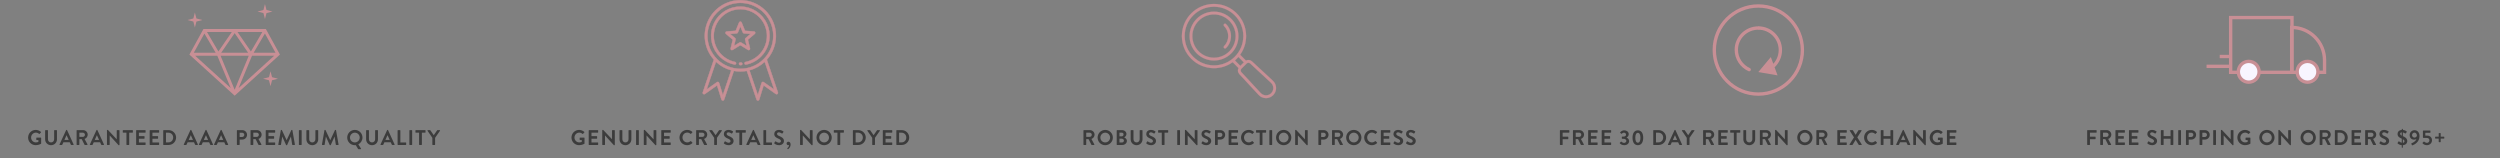 <svg xmlns="http://www.w3.org/2000/svg" fill="none" viewBox="0 0 1295 82" height="82" width="1295">
<rect x="0" y="0" width="1295" height="82" fill="#808080" stroke="none"/>
<path fill="#3C3C3C" d="M14.557 71.261C14.557 69.061 16.317 67.29 18.506 67.29C19.496 67.29 20.442 67.675 21.19 68.313C21.278 68.401 21.289 68.533 21.201 68.621L20.519 69.336C20.431 69.424 20.332 69.424 20.233 69.336C19.76 68.918 19.177 68.698 18.572 68.698C17.197 68.698 16.108 69.875 16.108 71.25C16.108 72.614 17.197 73.769 18.583 73.769C19.199 73.769 19.672 73.582 19.892 73.494V72.559H19.012C18.891 72.559 18.803 72.471 18.803 72.361V71.492C18.803 71.371 18.891 71.283 19.012 71.283H21.124C21.234 71.283 21.322 71.382 21.322 71.492V74.308C21.322 74.396 21.278 74.451 21.234 74.484C21.234 74.484 20.101 75.199 18.506 75.199C16.317 75.199 14.557 73.461 14.557 71.261ZM23.378 72.185V67.609C23.378 67.499 23.477 67.4 23.587 67.4H24.632C24.753 67.4 24.841 67.499 24.841 67.609V72.108C24.841 73.043 25.479 73.78 26.436 73.78C27.393 73.78 28.042 73.043 28.042 72.119V67.609C28.042 67.499 28.13 67.4 28.251 67.4H29.296C29.406 67.4 29.505 67.499 29.505 67.609V72.185C29.505 73.857 28.174 75.21 26.436 75.21C24.709 75.21 23.378 73.857 23.378 72.185ZM31.023 75.1C30.858 75.1 30.77 74.957 30.835 74.814L34.257 67.411C34.289 67.345 34.344 67.29 34.444 67.29H34.553C34.663 67.29 34.708 67.345 34.74 67.411L38.129 74.814C38.194 74.957 38.106 75.1 37.941 75.1H36.984C36.819 75.1 36.742 75.034 36.666 74.88L36.127 73.692H32.837L32.298 74.88C32.255 74.99 32.156 75.1 31.98 75.1H31.023ZM33.377 72.471H35.587L34.487 70.051H34.455L33.377 72.471ZM39.68 74.891V67.609C39.68 67.499 39.768 67.4 39.889 67.4H43.035C44.355 67.4 45.433 68.456 45.433 69.765C45.433 70.777 44.762 71.602 43.805 71.987L45.312 74.781C45.389 74.924 45.312 75.1 45.125 75.1H43.97C43.871 75.1 43.816 75.045 43.794 75.001L42.331 72.086H41.11V74.891C41.11 75.001 41.011 75.1 40.901 75.1H39.889C39.768 75.1 39.68 75.001 39.68 74.891ZM41.121 70.909H42.914C43.497 70.909 44.003 70.403 44.003 69.787C44.003 69.204 43.497 68.72 42.914 68.72H41.121V70.909ZM46.743 75.1C46.578 75.1 46.49 74.957 46.556 74.814L49.977 67.411C50.01 67.345 50.065 67.29 50.164 67.29H50.274C50.384 67.29 50.428 67.345 50.461 67.411L53.849 74.814C53.915 74.957 53.827 75.1 53.662 75.1H52.705C52.54 75.1 52.463 75.034 52.386 74.88L51.847 73.692H48.558L48.019 74.88C47.975 74.99 47.876 75.1 47.7 75.1H46.743ZM49.097 72.471H51.308L50.208 70.051H50.175L49.097 72.471ZM55.401 74.891V67.488C55.401 67.378 55.499 67.29 55.609 67.29H55.885L60.461 72.152H60.471V67.609C60.471 67.499 60.559 67.4 60.681 67.4H61.693C61.803 67.4 61.901 67.499 61.901 67.609V75.012C61.901 75.122 61.803 75.21 61.693 75.21H61.428L56.831 70.161H56.819V74.891C56.819 75.001 56.731 75.1 56.611 75.1H55.609C55.499 75.1 55.401 75.001 55.401 74.891ZM65.492 74.891V68.72H63.809C63.688 68.72 63.6 68.621 63.6 68.511V67.609C63.6 67.499 63.688 67.4 63.809 67.4H68.616C68.737 67.4 68.825 67.499 68.825 67.609V68.511C68.825 68.621 68.737 68.72 68.616 68.72H66.933V74.891C66.933 75.001 66.834 75.1 66.724 75.1H65.701C65.591 75.1 65.492 75.001 65.492 74.891ZM70.519 74.891V67.609C70.519 67.499 70.607 67.4 70.728 67.4H75.205C75.326 67.4 75.414 67.499 75.414 67.609V68.511C75.414 68.621 75.326 68.72 75.205 68.72H71.949V70.524H74.666C74.776 70.524 74.875 70.623 74.875 70.733V71.646C74.875 71.767 74.776 71.855 74.666 71.855H71.949V73.78H75.205C75.326 73.78 75.414 73.879 75.414 73.989V74.891C75.414 75.001 75.326 75.1 75.205 75.1H70.728C70.607 75.1 70.519 75.001 70.519 74.891ZM77.536 74.891V67.609C77.536 67.499 77.624 67.4 77.745 67.4H82.222C82.343 67.4 82.431 67.499 82.431 67.609V68.511C82.431 68.621 82.343 68.72 82.222 68.72H78.966V70.524H81.683C81.793 70.524 81.892 70.623 81.892 70.733V71.646C81.892 71.767 81.793 71.855 81.683 71.855H78.966V73.78H82.222C82.343 73.78 82.431 73.879 82.431 73.989V74.891C82.431 75.001 82.343 75.1 82.222 75.1H77.745C77.624 75.1 77.536 75.001 77.536 74.891ZM84.553 74.891V67.609C84.553 67.499 84.641 67.4 84.751 67.4H87.358C89.481 67.4 91.219 69.127 91.219 71.239C91.219 73.373 89.481 75.1 87.358 75.1H84.751C84.641 75.1 84.553 75.001 84.553 74.891ZM85.972 73.758H87.226C88.656 73.758 89.701 72.68 89.701 71.239C89.701 69.809 88.656 68.731 87.226 68.731H85.972V73.758ZM95.388 75.1C95.222 75.1 95.135 74.957 95.201 74.814L98.621 67.411C98.654 67.345 98.71 67.29 98.808 67.29H98.918C99.028 67.29 99.073 67.345 99.106 67.411L102.493 74.814C102.559 74.957 102.471 75.1 102.306 75.1H101.349C101.184 75.1 101.107 75.034 101.03 74.88L100.491 73.692H97.203L96.663 74.88C96.62 74.99 96.52 75.1 96.344 75.1H95.388ZM97.742 72.471H99.953L98.853 70.051H98.82L97.742 72.471ZM103.231 75.1C103.066 75.1 102.978 74.957 103.044 74.814L106.465 67.411C106.498 67.345 106.553 67.29 106.652 67.29H106.762C106.872 67.29 106.916 67.345 106.949 67.411L110.337 74.814C110.403 74.957 110.315 75.1 110.15 75.1H109.193C109.028 75.1 108.951 75.034 108.874 74.88L108.335 73.692H105.046L104.507 74.88C104.463 74.99 104.364 75.1 104.188 75.1H103.231ZM105.585 72.471H107.796L106.696 70.051H106.663L105.585 72.471ZM111.075 75.1C110.91 75.1 110.822 74.957 110.888 74.814L114.309 67.411C114.342 67.345 114.397 67.29 114.496 67.29H114.606C114.716 67.29 114.76 67.345 114.793 67.411L118.181 74.814C118.247 74.957 118.159 75.1 117.994 75.1H117.037C116.872 75.1 116.795 75.034 116.718 74.88L116.179 73.692H112.89L112.351 74.88C112.307 74.99 112.208 75.1 112.032 75.1H111.075ZM113.429 72.471H115.64L114.54 70.051H114.507L113.429 72.471ZM122.711 74.891V67.609C122.711 67.499 122.799 67.4 122.92 67.4H125.505C126.858 67.4 127.969 68.5 127.969 69.831C127.969 71.195 126.858 72.306 125.516 72.306H124.141V74.891C124.141 75.001 124.042 75.1 123.932 75.1H122.92C122.799 75.1 122.711 75.001 122.711 74.891ZM124.141 70.964H125.417C126.033 70.964 126.55 70.469 126.55 69.82C126.55 69.215 126.033 68.753 125.417 68.753H124.141V70.964ZM129.771 74.891V67.609C129.771 67.499 129.859 67.4 129.98 67.4H133.126C134.446 67.4 135.524 68.456 135.524 69.765C135.524 70.777 134.853 71.602 133.896 71.987L135.403 74.781C135.48 74.924 135.403 75.1 135.216 75.1H134.061C133.962 75.1 133.907 75.045 133.885 75.001L132.422 72.086H131.201V74.891C131.201 75.001 131.102 75.1 130.992 75.1H129.98C129.859 75.1 129.771 75.001 129.771 74.891ZM131.212 70.909H133.005C133.588 70.909 134.094 70.403 134.094 69.787C134.094 69.204 133.588 68.72 133.005 68.72H131.212V70.909ZM137.647 74.891V67.609C137.647 67.499 137.735 67.4 137.856 67.4H142.333C142.454 67.4 142.542 67.499 142.542 67.609V68.511C142.542 68.621 142.454 68.72 142.333 68.72H139.077V70.524H141.794C141.904 70.524 142.003 70.623 142.003 70.733V71.646C142.003 71.767 141.904 71.855 141.794 71.855H139.077V73.78H142.333C142.454 73.78 142.542 73.879 142.542 73.989V74.891C142.542 75.001 142.454 75.1 142.333 75.1H137.856C137.735 75.1 137.647 75.001 137.647 74.891ZM144.158 74.847L145.467 67.455C145.478 67.367 145.544 67.29 145.665 67.29H145.841C145.929 67.29 145.995 67.334 146.028 67.4L148.448 72.592C148.47 72.592 148.47 72.592 148.481 72.592L150.901 67.4C150.934 67.334 150.989 67.29 151.088 67.29H151.264C151.385 67.29 151.451 67.367 151.462 67.455L152.76 74.847C152.793 75.001 152.705 75.1 152.562 75.1H151.561C151.462 75.1 151.374 75.012 151.352 74.935L150.703 70.766C150.692 70.766 150.67 70.766 150.67 70.766L148.745 75.089C148.723 75.155 148.657 75.21 148.558 75.21H148.36C148.261 75.21 148.206 75.155 148.173 75.089L146.226 70.766C146.226 70.766 146.204 70.766 146.193 70.766L145.555 74.935C145.544 75.012 145.456 75.1 145.357 75.1H144.367C144.224 75.1 144.136 75.001 144.158 74.847ZM154.817 74.891V67.609C154.817 67.499 154.916 67.4 155.026 67.4H156.049C156.159 67.4 156.258 67.499 156.258 67.609V74.891C156.258 75.001 156.159 75.1 156.049 75.1H155.026C154.916 75.1 154.817 75.001 154.817 74.891ZM158.706 72.185V67.609C158.706 67.499 158.805 67.4 158.915 67.4H159.96C160.081 67.4 160.169 67.499 160.169 67.609V72.108C160.169 73.043 160.807 73.78 161.764 73.78C162.721 73.78 163.37 73.043 163.37 72.119V67.609C163.37 67.499 163.458 67.4 163.579 67.4H164.624C164.734 67.4 164.833 67.499 164.833 67.609V72.185C164.833 73.857 163.502 75.21 161.764 75.21C160.037 75.21 158.706 73.857 158.706 72.185ZM166.766 74.847L168.075 67.455C168.086 67.367 168.152 67.29 168.273 67.29H168.449C168.537 67.29 168.603 67.334 168.636 67.4L171.056 72.592C171.078 72.592 171.078 72.592 171.089 72.592L173.509 67.4C173.542 67.334 173.597 67.29 173.696 67.29H173.872C173.993 67.29 174.059 67.367 174.07 67.455L175.368 74.847C175.401 75.001 175.313 75.1 175.17 75.1H174.169C174.07 75.1 173.982 75.012 173.96 74.935L173.311 70.766C173.3 70.766 173.278 70.766 173.278 70.766L171.353 75.089C171.331 75.155 171.265 75.21 171.166 75.21H170.968C170.869 75.21 170.814 75.155 170.781 75.089L168.834 70.766C168.834 70.766 168.812 70.766 168.801 70.766L168.163 74.935C168.152 75.012 168.064 75.1 167.965 75.1H166.975C166.832 75.1 166.744 75.001 166.766 74.847ZM179.853 71.261C179.853 69.061 181.602 67.29 183.802 67.29C186.002 67.29 187.762 69.061 187.762 71.261C187.762 72.757 186.893 74.077 185.617 74.781L186.992 76.948C187.091 77.102 186.992 77.278 186.816 77.278H185.65C185.606 77.278 185.507 77.234 185.474 77.168L184.297 75.177C184.121 75.199 183.934 75.21 183.802 75.21C181.602 75.21 179.853 73.461 179.853 71.261ZM181.283 71.261C181.283 72.647 182.416 73.78 183.802 73.78C185.188 73.78 186.332 72.647 186.332 71.261C186.332 69.875 185.188 68.72 183.802 68.72C182.416 68.72 181.283 69.875 181.283 71.261ZM189.652 72.185V67.609C189.652 67.499 189.751 67.4 189.861 67.4H190.906C191.027 67.4 191.115 67.499 191.115 67.609V72.108C191.115 73.043 191.753 73.78 192.71 73.78C193.667 73.78 194.316 73.043 194.316 72.119V67.609C194.316 67.499 194.404 67.4 194.525 67.4H195.57C195.68 67.4 195.779 67.499 195.779 67.609V72.185C195.779 73.857 194.448 75.21 192.71 75.21C190.983 75.21 189.652 73.857 189.652 72.185ZM197.296 75.1C197.131 75.1 197.043 74.957 197.109 74.814L200.53 67.411C200.563 67.345 200.618 67.29 200.717 67.29H200.827C200.937 67.29 200.981 67.345 201.014 67.411L204.402 74.814C204.468 74.957 204.38 75.1 204.215 75.1H203.258C203.093 75.1 203.016 75.034 202.939 74.88L202.4 73.692H199.111L198.572 74.88C198.528 74.99 198.429 75.1 198.253 75.1H197.296ZM199.65 72.471H201.861L200.761 70.051H200.728L199.65 72.471ZM205.954 74.891V67.609C205.954 67.499 206.042 67.4 206.163 67.4H207.175C207.285 67.4 207.384 67.499 207.384 67.609V73.78H210.189C210.31 73.78 210.398 73.879 210.398 73.989V74.891C210.398 75.001 210.31 75.1 210.189 75.1H206.163C206.042 75.1 205.954 75.001 205.954 74.891ZM212.058 74.891V67.609C212.058 67.499 212.157 67.4 212.267 67.4H213.29C213.4 67.4 213.499 67.499 213.499 67.609V74.891C213.499 75.001 213.4 75.1 213.29 75.1H212.267C212.157 75.1 212.058 75.001 212.058 74.891ZM217.09 74.891V68.72H215.407C215.286 68.72 215.198 68.621 215.198 68.511V67.609C215.198 67.499 215.286 67.4 215.407 67.4H220.214C220.335 67.4 220.423 67.499 220.423 67.609V68.511C220.423 68.621 220.335 68.72 220.214 68.72H218.531V74.891C218.531 75.001 218.432 75.1 218.322 75.1H217.299C217.189 75.1 217.09 75.001 217.09 74.891ZM223.956 74.891V71.393L221.448 67.719C221.36 67.576 221.448 67.4 221.624 67.4H222.746C222.834 67.4 222.889 67.455 222.922 67.499L224.682 70.029L226.442 67.499C226.475 67.455 226.53 67.4 226.618 67.4H227.751C227.927 67.4 228.015 67.576 227.927 67.719L225.386 71.382V74.891C225.386 75.001 225.287 75.1 225.177 75.1H224.165C224.044 75.1 223.956 75.001 223.956 74.891Z"></path>
<path fill="#C88F95" d="M140.124 36.908L139.328 39.983L136.252 40.782L139.328 41.58L140.124 44.652L140.919 41.58L143.996 40.782L140.919 39.983L140.124 36.908Z"></path>
<path fill="#C88F95" d="M137.25 9.844L138.048 6.771L141.122 5.973L138.048 5.175L137.25 2.1L136.454 5.175L133.378 5.973L136.454 6.771L137.25 9.844Z"></path>
<path fill="#C88F95" d="M100.95 14.24L101.747 11.166L104.822 10.37L101.747 9.571L100.95 6.496L100.154 9.571L97.078 10.37L100.154 11.166L100.95 14.24Z"></path>
<path fill="#C88F95" d="M137.709 15.023H105.396L98.105 28.261L121.554 49.563L145 28.261L137.709 15.023ZM128.863 28.874L121.554 46.495L114.243 28.874H128.863ZM114.556 27.325L121.554 17.163L128.551 27.325H114.556ZM123.027 16.573H135.898L129.971 26.66L123.027 16.573ZM113.134 26.66L107.207 16.573H120.08L113.134 26.66ZM111.73 27.325H100.389L105.877 17.364L111.73 27.325ZM112.565 28.874L119.51 45.614L101.083 28.874H112.565ZM130.54 28.874H142.024L123.596 45.614L130.54 28.874ZM131.376 27.325L137.23 17.364L142.717 27.325H131.376Z"></path>
<path fill="#3C3C3C" d="M296.021 71.261C296.021 69.061 297.781 67.29 299.97 67.29C300.96 67.29 301.906 67.675 302.654 68.313C302.742 68.401 302.753 68.533 302.665 68.621L301.983 69.336C301.895 69.424 301.796 69.424 301.697 69.336C301.224 68.918 300.641 68.698 300.036 68.698C298.661 68.698 297.572 69.875 297.572 71.25C297.572 72.614 298.661 73.769 300.047 73.769C300.663 73.769 301.136 73.582 301.356 73.494V72.559H300.476C300.355 72.559 300.267 72.471 300.267 72.361V71.492C300.267 71.371 300.355 71.283 300.476 71.283H302.588C302.698 71.283 302.786 71.382 302.786 71.492V74.308C302.786 74.396 302.742 74.451 302.698 74.484C302.698 74.484 301.565 75.199 299.97 75.199C297.781 75.199 296.021 73.461 296.021 71.261ZM304.952 74.891V67.609C304.952 67.499 305.04 67.4 305.161 67.4H309.638C309.759 67.4 309.847 67.499 309.847 67.609V68.511C309.847 68.621 309.759 68.72 309.638 68.72H306.382V70.524H309.099C309.209 70.524 309.308 70.623 309.308 70.733V71.646C309.308 71.767 309.209 71.855 309.099 71.855H306.382V73.78H309.638C309.759 73.78 309.847 73.879 309.847 73.989V74.891C309.847 75.001 309.759 75.1 309.638 75.1H305.161C305.04 75.1 304.952 75.001 304.952 74.891ZM311.969 74.891V67.488C311.969 67.378 312.068 67.29 312.178 67.29H312.453L317.029 72.152H317.04V67.609C317.04 67.499 317.128 67.4 317.249 67.4H318.261C318.371 67.4 318.47 67.499 318.47 67.609V75.012C318.47 75.122 318.371 75.21 318.261 75.21H317.997L313.399 70.161H313.388V74.891C313.388 75.001 313.3 75.1 313.179 75.1H312.178C312.068 75.1 311.969 75.001 311.969 74.891ZM320.916 72.185V67.609C320.916 67.499 321.015 67.4 321.125 67.4H322.17C322.291 67.4 322.379 67.499 322.379 67.609V72.108C322.379 73.043 323.017 73.78 323.974 73.78C324.931 73.78 325.58 73.043 325.58 72.119V67.609C325.58 67.499 325.668 67.4 325.789 67.4H326.834C326.944 67.4 327.043 67.499 327.043 67.609V72.185C327.043 73.857 325.712 75.21 323.974 75.21C322.247 75.21 320.916 73.857 320.916 72.185ZM329.483 74.891V67.609C329.483 67.499 329.582 67.4 329.692 67.4H330.715C330.825 67.4 330.924 67.499 330.924 67.609V74.891C330.924 75.001 330.825 75.1 330.715 75.1H329.692C329.582 75.1 329.483 75.001 329.483 74.891ZM333.481 74.891V67.488C333.481 67.378 333.58 67.29 333.69 67.29H333.965L338.541 72.152H338.552V67.609C338.552 67.499 338.64 67.4 338.761 67.4H339.773C339.883 67.4 339.982 67.499 339.982 67.609V75.012C339.982 75.122 339.883 75.21 339.773 75.21H339.509L334.911 70.161H334.9V74.891C334.9 75.001 334.812 75.1 334.691 75.1H333.69C333.58 75.1 333.481 75.001 333.481 74.891ZM342.539 74.891V67.609C342.539 67.499 342.627 67.4 342.748 67.4H347.225C347.346 67.4 347.434 67.499 347.434 67.609V68.511C347.434 68.621 347.346 68.72 347.225 68.72H343.969V70.524H346.686C346.796 70.524 346.895 70.623 346.895 70.733V71.646C346.895 71.767 346.796 71.855 346.686 71.855H343.969V73.78H347.225C347.346 73.78 347.434 73.879 347.434 73.989V74.891C347.434 75.001 347.346 75.1 347.225 75.1H342.748C342.627 75.1 342.539 75.001 342.539 74.891ZM351.972 71.261C351.972 69.061 353.743 67.29 355.943 67.29C357.054 67.29 357.857 67.642 358.605 68.313C358.704 68.401 358.704 68.533 358.616 68.621L357.945 69.314C357.868 69.402 357.758 69.402 357.67 69.314C357.208 68.907 356.592 68.665 355.976 68.665C354.568 68.665 353.523 69.842 353.523 71.228C353.523 72.603 354.579 73.769 355.987 73.769C356.647 73.769 357.208 73.516 357.67 73.142C357.758 73.065 357.879 73.076 357.945 73.142L358.627 73.846C358.715 73.923 358.693 74.066 358.616 74.143C357.868 74.869 356.922 75.21 355.943 75.21C353.743 75.21 351.972 73.461 351.972 71.261ZM360.603 74.891V67.609C360.603 67.499 360.691 67.4 360.812 67.4H363.958C365.278 67.4 366.356 68.456 366.356 69.765C366.356 70.777 365.685 71.602 364.728 71.987L366.235 74.781C366.312 74.924 366.235 75.1 366.048 75.1H364.893C364.794 75.1 364.739 75.045 364.717 75.001L363.254 72.086H362.033V74.891C362.033 75.001 361.934 75.1 361.824 75.1H360.812C360.691 75.1 360.603 75.001 360.603 74.891ZM362.044 70.909H363.837C364.42 70.909 364.926 70.403 364.926 69.787C364.926 69.204 364.42 68.72 363.837 68.72H362.044V70.909ZM369.953 74.891V71.393L367.445 67.719C367.357 67.576 367.445 67.4 367.621 67.4H368.743C368.831 67.4 368.886 67.455 368.919 67.499L370.679 70.029L372.439 67.499C372.472 67.455 372.527 67.4 372.615 67.4H373.748C373.924 67.4 374.012 67.576 373.924 67.719L371.383 71.382V74.891C371.383 75.001 371.284 75.1 371.174 75.1H370.162C370.041 75.1 369.953 75.001 369.953 74.891ZM375.046 74.352C374.947 74.253 374.892 74.198 374.991 74.022L375.387 73.34C375.475 73.186 375.662 73.186 375.761 73.263C375.816 73.296 376.707 73.945 377.422 73.945C377.994 73.945 378.423 73.571 378.423 73.098C378.423 72.537 377.95 72.152 377.026 71.778C375.992 71.36 374.958 70.7 374.958 69.402C374.958 68.423 375.684 67.29 377.433 67.29C378.555 67.29 379.413 67.862 379.633 68.027C379.743 68.093 379.776 68.28 379.699 68.39L379.281 69.017C379.193 69.149 379.028 69.237 378.896 69.149C378.808 69.094 377.972 68.544 377.367 68.544C376.74 68.544 376.399 68.962 376.399 69.314C376.399 69.831 376.806 70.183 377.697 70.546C378.764 70.975 379.996 71.613 379.996 73.032C379.996 74.165 379.017 75.21 377.466 75.21C376.08 75.21 375.266 74.561 375.046 74.352ZM382.988 74.891V68.72H381.305C381.184 68.72 381.096 68.621 381.096 68.511V67.609C381.096 67.499 381.184 67.4 381.305 67.4H386.112C386.233 67.4 386.321 67.499 386.321 67.609V68.511C386.321 68.621 386.233 68.72 386.112 68.72H384.429V74.891C384.429 75.001 384.33 75.1 384.22 75.1H383.197C383.087 75.1 382.988 75.001 382.988 74.891ZM386.782 75.1C386.617 75.1 386.529 74.957 386.595 74.814L390.016 67.411C390.049 67.345 390.104 67.29 390.203 67.29H390.313C390.423 67.29 390.467 67.345 390.5 67.411L393.888 74.814C393.954 74.957 393.866 75.1 393.701 75.1H392.744C392.579 75.1 392.502 75.034 392.425 74.88L391.886 73.692H388.597L388.058 74.88C388.014 74.99 387.915 75.1 387.739 75.1H386.782ZM389.136 72.471H391.347L390.247 70.051H390.214L389.136 72.471ZM395.44 74.891V67.609C395.44 67.499 395.528 67.4 395.649 67.4H396.661C396.771 67.4 396.87 67.499 396.87 67.609V73.78H399.675C399.796 73.78 399.884 73.879 399.884 73.989V74.891C399.884 75.001 399.796 75.1 399.675 75.1H395.649C395.528 75.1 395.44 75.001 395.44 74.891ZM401.147 74.352C401.048 74.253 400.993 74.198 401.092 74.022L401.488 73.34C401.576 73.186 401.763 73.186 401.862 73.263C401.917 73.296 402.808 73.945 403.523 73.945C404.095 73.945 404.524 73.571 404.524 73.098C404.524 72.537 404.051 72.152 403.127 71.778C402.093 71.36 401.059 70.7 401.059 69.402C401.059 68.423 401.785 67.29 403.534 67.29C404.656 67.29 405.514 67.862 405.734 68.027C405.844 68.093 405.877 68.28 405.8 68.39L405.382 69.017C405.294 69.149 405.129 69.237 404.997 69.149C404.909 69.094 404.073 68.544 403.468 68.544C402.841 68.544 402.5 68.962 402.5 69.314C402.5 69.831 402.907 70.183 403.798 70.546C404.865 70.975 406.097 71.613 406.097 73.032C406.097 74.165 405.118 75.21 403.567 75.21C402.181 75.21 401.367 74.561 401.147 74.352ZM407.45 74.319C407.45 73.824 407.857 73.406 408.418 73.406C408.891 73.406 409.529 73.758 409.529 74.847C409.529 76.2 408.682 76.97 408.275 77.223C408.176 77.289 408.099 77.3 408 77.201L407.835 77.025C407.758 76.937 407.769 76.816 407.879 76.728C408 76.618 408.759 76.046 408.759 75.122C408.748 75.122 408.572 75.21 408.341 75.21C407.857 75.21 407.45 74.803 407.45 74.319ZM414.43 74.891V67.488C414.43 67.378 414.529 67.29 414.639 67.29H414.914L419.49 72.152H419.501V67.609C419.501 67.499 419.589 67.4 419.71 67.4H420.722C420.832 67.4 420.931 67.499 420.931 67.609V75.012C420.931 75.122 420.832 75.21 420.722 75.21H420.458L415.86 70.161H415.849V74.891C415.849 75.001 415.761 75.1 415.64 75.1H414.639C414.529 75.1 414.43 75.001 414.43 74.891ZM422.938 71.261C422.938 69.061 424.687 67.29 426.887 67.29C429.087 67.29 430.847 69.061 430.847 71.261C430.847 73.461 429.087 75.21 426.887 75.21C424.687 75.21 422.938 73.461 422.938 71.261ZM424.368 71.261C424.368 72.647 425.501 73.78 426.887 73.78C428.273 73.78 429.417 72.647 429.417 71.261C429.417 69.875 428.273 68.72 426.887 68.72C425.501 68.72 424.368 69.875 424.368 71.261ZM433.794 74.891V68.72H432.111C431.99 68.72 431.902 68.621 431.902 68.511V67.609C431.902 67.499 431.99 67.4 432.111 67.4H436.918C437.039 67.4 437.127 67.499 437.127 67.609V68.511C437.127 68.621 437.039 68.72 436.918 68.72H435.235V74.891C435.235 75.001 435.136 75.1 435.026 75.1H434.003C433.893 75.1 433.794 75.001 433.794 74.891ZM441.799 74.891V67.609C441.799 67.499 441.887 67.4 441.997 67.4H444.604C446.727 67.4 448.465 69.127 448.465 71.239C448.465 73.373 446.727 75.1 444.604 75.1H441.997C441.887 75.1 441.799 75.001 441.799 74.891ZM443.218 73.758H444.472C445.902 73.758 446.947 72.68 446.947 71.239C446.947 69.809 445.902 68.731 444.472 68.731H443.218V73.758ZM451.804 74.891V71.393L449.296 67.719C449.208 67.576 449.296 67.4 449.472 67.4H450.594C450.682 67.4 450.737 67.455 450.77 67.499L452.53 70.029L454.29 67.499C454.323 67.455 454.378 67.4 454.466 67.4H455.599C455.775 67.4 455.863 67.576 455.775 67.719L453.234 71.382V74.891C453.234 75.001 453.135 75.1 453.025 75.1H452.013C451.892 75.1 451.804 75.001 451.804 74.891ZM457.293 74.891V67.609C457.293 67.499 457.381 67.4 457.502 67.4H461.979C462.1 67.4 462.188 67.499 462.188 67.609V68.511C462.188 68.621 462.1 68.72 461.979 68.72H458.723V70.524H461.44C461.55 70.524 461.649 70.623 461.649 70.733V71.646C461.649 71.767 461.55 71.855 461.44 71.855H458.723V73.78H461.979C462.1 73.78 462.188 73.879 462.188 73.989V74.891C462.188 75.001 462.1 75.1 461.979 75.1H457.502C457.381 75.1 457.293 75.001 457.293 74.891ZM464.31 74.891V67.609C464.31 67.499 464.398 67.4 464.508 67.4H467.115C469.238 67.4 470.976 69.127 470.976 71.239C470.976 73.373 469.238 75.1 467.115 75.1H464.508C464.398 75.1 464.31 75.001 464.31 74.891ZM465.729 73.758H466.983C468.413 73.758 469.458 72.68 469.458 71.239C469.458 69.809 468.413 68.731 466.983 68.731H465.729V73.758Z"></path>
<mask fill="black" height="54" width="41" y="-0.9" x="363" maskUnits="userSpaceOnUse" id="path-7-outside-1_8600_6">
<rect height="54" width="41" y="-0.9" x="363" fill="white"></rect>
<path d="M378.74 25.837C378.851 25.918 378.983 25.964 379.121 25.969C379.258 25.974 379.393 25.938 379.51 25.866L383.5 23.392L387.491 25.867C387.607 25.938 387.742 25.973 387.879 25.968C388.015 25.962 388.147 25.916 388.258 25.836C388.368 25.756 388.453 25.645 388.5 25.517C388.548 25.388 388.556 25.249 388.525 25.116L387.408 20.553L390.991 17.518C391.096 17.429 391.171 17.311 391.208 17.179C391.245 17.047 391.243 16.907 391.2 16.776C391.158 16.646 391.078 16.531 390.971 16.446C390.863 16.361 390.733 16.31 390.596 16.299L385.915 15.953L384.14 11.603C384.087 11.476 383.999 11.368 383.885 11.291C383.771 11.215 383.637 11.175 383.5 11.175C383.363 11.175 383.229 11.215 383.115 11.291C383.001 11.368 382.913 11.476 382.86 11.603L381.085 15.953L376.404 16.299C376.267 16.31 376.137 16.361 376.029 16.446C375.922 16.531 375.842 16.646 375.8 16.776C375.757 16.907 375.755 17.047 375.792 17.179C375.829 17.311 375.904 17.429 376.009 17.518L379.592 20.553L378.475 25.116C378.443 25.249 378.451 25.388 378.498 25.517C378.545 25.645 378.629 25.757 378.74 25.837ZM378.192 17.551L381.613 17.297C381.742 17.288 381.865 17.242 381.969 17.167C382.073 17.091 382.154 16.988 382.202 16.869L383.5 13.688L384.798 16.865C384.847 16.984 384.928 17.087 385.032 17.163C385.136 17.238 385.258 17.283 385.387 17.293L388.808 17.547L386.188 19.765C386.09 19.848 386.017 19.957 385.978 20.079C385.938 20.202 385.933 20.333 385.963 20.458L386.78 23.797L383.864 21.988C383.755 21.92 383.629 21.884 383.5 21.884C383.371 21.884 383.245 21.92 383.136 21.988L380.22 23.797L381.037 20.46C381.067 20.335 381.062 20.204 381.022 20.082C380.983 19.959 380.91 19.85 380.812 19.767L378.192 17.551ZM398.656 18.569C398.652 22.081 397.433 25.484 395.206 28.198C392.98 30.912 389.883 32.771 386.442 33.457C386.398 33.466 386.353 33.47 386.308 33.471C386.138 33.467 385.975 33.402 385.851 33.286C385.726 33.171 385.648 33.014 385.632 32.844C385.615 32.675 385.662 32.506 385.762 32.368C385.862 32.231 386.009 32.136 386.175 32.1C389.529 31.435 392.517 29.545 394.556 26.797C396.596 24.049 397.542 20.64 397.21 17.233C396.878 13.826 395.293 10.664 392.762 8.362C390.231 6.06 386.935 4.783 383.516 4.779C380.097 4.775 376.798 6.044 374.262 8.34C371.725 10.636 370.132 13.794 369.793 17.201C369.453 20.607 370.391 24.018 372.424 26.771C374.457 29.523 377.44 31.421 380.792 32.093C380.963 32.139 381.109 32.247 381.203 32.397C381.296 32.547 381.328 32.726 381.294 32.899C381.259 33.072 381.16 33.225 381.017 33.328C380.874 33.43 380.696 33.474 380.522 33.45C377.707 32.886 375.111 31.533 373.034 29.549C370.958 27.565 369.486 25.032 368.791 22.243C368.097 19.455 368.207 16.526 369.11 13.798C370.012 11.07 371.67 8.655 373.89 6.833C376.11 5.011 378.801 3.858 381.65 3.507C384.499 3.157 387.388 3.623 389.983 4.853C392.577 6.082 394.77 8.024 396.305 10.452C397.84 12.88 398.656 15.695 398.656 18.569ZM384.552 33.03C384.556 33.214 384.488 33.391 384.361 33.524C384.235 33.657 384.061 33.734 383.878 33.739C383.752 33.741 383.626 33.743 383.5 33.743C383.406 33.749 383.311 33.736 383.222 33.704C383.133 33.672 383.051 33.622 382.982 33.557C382.913 33.492 382.858 33.414 382.82 33.327C382.782 33.24 382.763 33.146 382.763 33.051C382.763 32.957 382.782 32.863 382.82 32.776C382.858 32.689 382.913 32.611 382.982 32.546C383.051 32.481 383.133 32.431 383.222 32.399C383.311 32.367 383.406 32.354 383.5 32.36C383.615 32.36 383.731 32.358 383.846 32.355C384.029 32.351 384.206 32.42 384.338 32.547C384.471 32.673 384.548 32.847 384.552 33.03ZM402.964 47.878L397.211 30.89C399.591 28.237 401.153 24.951 401.708 21.428C402.263 17.905 401.786 14.297 400.335 11.04C398.885 7.783 396.523 5.016 393.535 3.074C390.548 1.133 387.062 0.1 383.5 0.1C379.938 0.1 376.452 1.133 373.465 3.074C370.477 5.016 368.115 7.783 366.665 11.04C365.214 14.297 364.737 17.905 365.292 21.428C365.847 24.951 367.409 28.237 369.789 30.89L364.036 47.878C363.978 48.052 363.99 48.242 364.071 48.406C364.152 48.571 364.295 48.696 364.468 48.756L364.515 48.771C364.618 48.806 364.728 48.816 364.836 48.8C364.944 48.785 365.046 48.743 365.135 48.681L371.438 44.216L373.729 51.598C373.761 51.703 373.818 51.798 373.894 51.876C373.971 51.955 374.065 52.013 374.168 52.048L374.214 52.064C374.387 52.122 374.577 52.109 374.741 52.028C374.905 51.947 375.03 51.804 375.089 51.63L380.14 36.716C382.361 37.127 384.639 37.127 386.86 36.716L391.911 51.63C391.97 51.804 392.095 51.947 392.259 52.028C392.423 52.109 392.613 52.122 392.786 52.064L392.832 52.048C392.935 52.013 393.029 51.955 393.106 51.876C393.182 51.798 393.239 51.703 393.271 51.598L395.562 44.216L401.865 48.681C401.954 48.743 402.056 48.785 402.164 48.8C402.272 48.816 402.382 48.806 402.485 48.771L402.532 48.756C402.705 48.696 402.848 48.571 402.929 48.406C403.01 48.242 403.022 48.052 402.964 47.878ZM374.442 49.232L372.476 42.896C372.444 42.791 372.387 42.697 372.311 42.618C372.234 42.541 372.141 42.482 372.038 42.447C371.934 42.411 371.824 42.401 371.717 42.417C371.609 42.433 371.506 42.474 371.417 42.536L366.007 46.368L370.873 31.999C373.102 34.105 375.821 35.621 378.784 36.41L374.442 49.232ZM366.45 18.569C366.449 15.192 367.449 11.892 369.322 9.084C371.195 6.276 373.858 4.087 376.974 2.795C380.089 1.502 383.518 1.164 386.826 1.822C390.133 2.481 393.172 4.106 395.557 6.494C397.942 8.881 399.566 11.923 400.224 15.235C400.882 18.547 400.544 21.979 399.254 25.099C397.963 28.218 395.778 30.885 392.973 32.761C390.169 34.637 386.873 35.638 383.5 35.638C378.98 35.633 374.646 33.833 371.45 30.633C368.254 27.433 366.455 23.095 366.45 18.569ZM395.584 42.536C395.495 42.474 395.393 42.433 395.285 42.417C395.177 42.402 395.067 42.412 394.964 42.447C394.861 42.482 394.767 42.541 394.691 42.619C394.615 42.697 394.558 42.792 394.526 42.896L392.558 49.232L388.216 36.409C391.178 35.621 393.898 34.105 396.127 31.999L400.994 46.367L395.584 42.536Z"></path>
</mask>
<path fill="#C88F95" d="M378.74 25.837C378.851 25.918 378.983 25.964 379.121 25.969C379.258 25.974 379.393 25.938 379.51 25.866L383.5 23.392L387.491 25.867C387.607 25.938 387.742 25.973 387.879 25.968C388.015 25.962 388.147 25.916 388.258 25.836C388.368 25.756 388.453 25.645 388.5 25.517C388.548 25.388 388.556 25.249 388.525 25.116L387.408 20.553L390.991 17.518C391.096 17.429 391.171 17.311 391.208 17.179C391.245 17.047 391.243 16.907 391.2 16.776C391.158 16.646 391.078 16.531 390.971 16.446C390.863 16.361 390.733 16.31 390.596 16.299L385.915 15.953L384.14 11.603C384.087 11.476 383.999 11.368 383.885 11.291C383.771 11.215 383.637 11.175 383.5 11.175C383.363 11.175 383.229 11.215 383.115 11.291C383.001 11.368 382.913 11.476 382.86 11.603L381.085 15.953L376.404 16.299C376.267 16.31 376.137 16.361 376.029 16.446C375.922 16.531 375.842 16.646 375.8 16.776C375.757 16.907 375.755 17.047 375.792 17.179C375.829 17.311 375.904 17.429 376.009 17.518L379.592 20.553L378.475 25.116C378.443 25.249 378.451 25.388 378.498 25.517C378.545 25.645 378.629 25.757 378.74 25.837ZM378.192 17.551L381.613 17.297C381.742 17.288 381.865 17.242 381.969 17.167C382.073 17.091 382.154 16.988 382.202 16.869L383.5 13.688L384.798 16.865C384.847 16.984 384.928 17.087 385.032 17.163C385.136 17.238 385.258 17.283 385.387 17.293L388.808 17.547L386.188 19.765C386.09 19.848 386.017 19.957 385.978 20.079C385.938 20.202 385.933 20.333 385.963 20.458L386.78 23.797L383.864 21.988C383.755 21.92 383.629 21.884 383.5 21.884C383.371 21.884 383.245 21.92 383.136 21.988L380.22 23.797L381.037 20.46C381.067 20.335 381.062 20.204 381.022 20.082C380.983 19.959 380.91 19.85 380.812 19.767L378.192 17.551ZM398.656 18.569C398.652 22.081 397.433 25.484 395.206 28.198C392.98 30.912 389.883 32.771 386.442 33.457C386.398 33.466 386.353 33.47 386.308 33.471C386.138 33.467 385.975 33.402 385.851 33.286C385.726 33.171 385.648 33.014 385.632 32.844C385.615 32.675 385.662 32.506 385.762 32.368C385.862 32.231 386.009 32.136 386.175 32.1C389.529 31.435 392.517 29.545 394.556 26.797C396.596 24.049 397.542 20.64 397.21 17.233C396.878 13.826 395.293 10.664 392.762 8.362C390.231 6.06 386.935 4.783 383.516 4.779C380.097 4.775 376.798 6.044 374.262 8.34C371.725 10.636 370.132 13.794 369.793 17.201C369.453 20.607 370.391 24.018 372.424 26.771C374.457 29.523 377.44 31.421 380.792 32.093C380.963 32.139 381.109 32.247 381.203 32.397C381.296 32.547 381.328 32.726 381.294 32.899C381.259 33.072 381.16 33.225 381.017 33.328C380.874 33.43 380.696 33.474 380.522 33.45C377.707 32.886 375.111 31.533 373.034 29.549C370.958 27.565 369.486 25.032 368.791 22.243C368.097 19.455 368.207 16.526 369.11 13.798C370.012 11.07 371.67 8.655 373.89 6.833C376.11 5.011 378.801 3.858 381.65 3.507C384.499 3.157 387.388 3.623 389.983 4.853C392.577 6.082 394.77 8.024 396.305 10.452C397.84 12.88 398.656 15.695 398.656 18.569ZM384.552 33.03C384.556 33.214 384.488 33.391 384.361 33.524C384.235 33.657 384.061 33.734 383.878 33.739C383.752 33.741 383.626 33.743 383.5 33.743C383.406 33.749 383.311 33.736 383.222 33.704C383.133 33.672 383.051 33.622 382.982 33.557C382.913 33.492 382.858 33.414 382.82 33.327C382.782 33.24 382.763 33.146 382.763 33.051C382.763 32.957 382.782 32.863 382.82 32.776C382.858 32.689 382.913 32.611 382.982 32.546C383.051 32.481 383.133 32.431 383.222 32.399C383.311 32.367 383.406 32.354 383.5 32.36C383.615 32.36 383.731 32.358 383.846 32.355C384.029 32.351 384.206 32.42 384.338 32.547C384.471 32.673 384.548 32.847 384.552 33.03ZM402.964 47.878L397.211 30.89C399.591 28.237 401.153 24.951 401.708 21.428C402.263 17.905 401.786 14.297 400.335 11.04C398.885 7.783 396.523 5.016 393.535 3.074C390.548 1.133 387.062 0.1 383.5 0.1C379.938 0.1 376.452 1.133 373.465 3.074C370.477 5.016 368.115 7.783 366.665 11.04C365.214 14.297 364.737 17.905 365.292 21.428C365.847 24.951 367.409 28.237 369.789 30.89L364.036 47.878C363.978 48.052 363.99 48.242 364.071 48.406C364.152 48.571 364.295 48.696 364.468 48.756L364.515 48.771C364.618 48.806 364.728 48.816 364.836 48.8C364.944 48.785 365.046 48.743 365.135 48.681L371.438 44.216L373.729 51.598C373.761 51.703 373.818 51.798 373.894 51.876C373.971 51.955 374.065 52.013 374.168 52.048L374.214 52.064C374.387 52.122 374.577 52.109 374.741 52.028C374.905 51.947 375.03 51.804 375.089 51.63L380.14 36.716C382.361 37.127 384.639 37.127 386.86 36.716L391.911 51.63C391.97 51.804 392.095 51.947 392.259 52.028C392.423 52.109 392.613 52.122 392.786 52.064L392.832 52.048C392.935 52.013 393.029 51.955 393.106 51.876C393.182 51.798 393.239 51.703 393.271 51.598L395.562 44.216L401.865 48.681C401.954 48.743 402.056 48.785 402.164 48.8C402.272 48.816 402.382 48.806 402.485 48.771L402.532 48.756C402.705 48.696 402.848 48.571 402.929 48.406C403.01 48.242 403.022 48.052 402.964 47.878ZM374.442 49.232L372.476 42.896C372.444 42.791 372.387 42.697 372.311 42.618C372.234 42.541 372.141 42.482 372.038 42.447C371.934 42.411 371.824 42.401 371.717 42.417C371.609 42.433 371.506 42.474 371.417 42.536L366.007 46.368L370.873 31.999C373.102 34.105 375.821 35.621 378.784 36.41L374.442 49.232ZM366.45 18.569C366.449 15.192 367.449 11.892 369.322 9.084C371.195 6.276 373.858 4.087 376.974 2.795C380.089 1.502 383.518 1.164 386.826 1.822C390.133 2.481 393.172 4.106 395.557 6.494C397.942 8.881 399.566 11.923 400.224 15.235C400.882 18.547 400.544 21.979 399.254 25.099C397.963 28.218 395.778 30.885 392.973 32.761C390.169 34.637 386.873 35.638 383.5 35.638C378.98 35.633 374.646 33.833 371.45 30.633C368.254 27.433 366.455 23.095 366.45 18.569ZM395.584 42.536C395.495 42.474 395.393 42.433 395.285 42.417C395.177 42.402 395.067 42.412 394.964 42.447C394.861 42.482 394.767 42.541 394.691 42.619C394.615 42.697 394.558 42.792 394.526 42.896L392.558 49.232L388.216 36.409C391.178 35.621 393.898 34.105 396.127 31.999L400.994 46.367L395.584 42.536Z"></path>
<path mask="url(#path-7-outside-1_8600_6)" stroke-width="0.2" stroke="#C88F95" d="M378.74 25.837C378.851 25.918 378.983 25.964 379.121 25.969C379.258 25.974 379.393 25.938 379.51 25.866L383.5 23.392L387.491 25.867C387.607 25.938 387.742 25.973 387.879 25.968C388.015 25.962 388.147 25.916 388.258 25.836C388.368 25.756 388.453 25.645 388.5 25.517C388.548 25.388 388.556 25.249 388.525 25.116L387.408 20.553L390.991 17.518C391.096 17.429 391.171 17.311 391.208 17.179C391.245 17.047 391.243 16.907 391.2 16.776C391.158 16.646 391.078 16.531 390.971 16.446C390.863 16.361 390.733 16.31 390.596 16.299L385.915 15.953L384.14 11.603C384.087 11.476 383.999 11.368 383.885 11.291C383.771 11.215 383.637 11.175 383.5 11.175C383.363 11.175 383.229 11.215 383.115 11.291C383.001 11.368 382.913 11.476 382.86 11.603L381.085 15.953L376.404 16.299C376.267 16.31 376.137 16.361 376.029 16.446C375.922 16.531 375.842 16.646 375.8 16.776C375.757 16.907 375.755 17.047 375.792 17.179C375.829 17.311 375.904 17.429 376.009 17.518L379.592 20.553L378.475 25.116C378.443 25.249 378.451 25.388 378.498 25.517C378.545 25.645 378.629 25.757 378.74 25.837ZM378.192 17.551L381.613 17.297C381.742 17.288 381.865 17.242 381.969 17.167C382.073 17.091 382.154 16.988 382.202 16.869L383.5 13.688L384.798 16.865C384.847 16.984 384.928 17.087 385.032 17.163C385.136 17.238 385.258 17.283 385.387 17.293L388.808 17.547L386.188 19.765C386.09 19.848 386.017 19.957 385.978 20.079C385.938 20.202 385.933 20.333 385.963 20.458L386.78 23.797L383.864 21.988C383.755 21.92 383.629 21.884 383.5 21.884C383.371 21.884 383.245 21.92 383.136 21.988L380.22 23.797L381.037 20.46C381.067 20.335 381.062 20.204 381.022 20.082C380.983 19.959 380.91 19.85 380.812 19.767L378.192 17.551ZM398.656 18.569C398.652 22.081 397.433 25.484 395.206 28.198C392.98 30.912 389.883 32.771 386.442 33.457C386.398 33.466 386.353 33.47 386.308 33.471C386.138 33.467 385.975 33.402 385.851 33.286C385.726 33.171 385.648 33.014 385.632 32.844C385.615 32.675 385.662 32.506 385.762 32.368C385.862 32.231 386.009 32.136 386.175 32.1C389.529 31.435 392.517 29.545 394.556 26.797C396.596 24.049 397.542 20.64 397.21 17.233C396.878 13.826 395.293 10.664 392.762 8.362C390.231 6.06 386.935 4.783 383.516 4.779C380.097 4.775 376.798 6.044 374.262 8.34C371.725 10.636 370.132 13.794 369.793 17.201C369.453 20.607 370.391 24.018 372.424 26.771C374.457 29.523 377.44 31.421 380.792 32.093C380.963 32.139 381.109 32.247 381.203 32.397C381.296 32.547 381.328 32.726 381.294 32.899C381.259 33.072 381.16 33.225 381.017 33.328C380.874 33.43 380.696 33.474 380.522 33.45C377.707 32.886 375.111 31.533 373.034 29.549C370.958 27.565 369.486 25.032 368.791 22.243C368.097 19.455 368.207 16.526 369.11 13.798C370.012 11.07 371.67 8.655 373.89 6.833C376.11 5.011 378.801 3.858 381.65 3.507C384.499 3.157 387.388 3.623 389.983 4.853C392.577 6.082 394.77 8.024 396.305 10.452C397.84 12.88 398.656 15.695 398.656 18.569ZM384.552 33.03C384.556 33.214 384.488 33.391 384.361 33.524C384.235 33.657 384.061 33.734 383.878 33.739C383.752 33.741 383.626 33.743 383.5 33.743C383.406 33.749 383.311 33.736 383.222 33.704C383.133 33.672 383.051 33.622 382.982 33.557C382.913 33.492 382.858 33.414 382.82 33.327C382.782 33.24 382.763 33.146 382.763 33.051C382.763 32.957 382.782 32.863 382.82 32.776C382.858 32.689 382.913 32.611 382.982 32.546C383.051 32.481 383.133 32.431 383.222 32.399C383.311 32.367 383.406 32.354 383.5 32.36C383.615 32.36 383.731 32.358 383.846 32.355C384.029 32.351 384.206 32.42 384.338 32.547C384.471 32.673 384.548 32.847 384.552 33.03ZM402.964 47.878L397.211 30.89C399.591 28.237 401.153 24.951 401.708 21.428C402.263 17.905 401.786 14.297 400.335 11.04C398.885 7.783 396.523 5.016 393.535 3.074C390.548 1.133 387.062 0.1 383.5 0.1C379.938 0.1 376.452 1.133 373.465 3.074C370.477 5.016 368.115 7.783 366.665 11.04C365.214 14.297 364.737 17.905 365.292 21.428C365.847 24.951 367.409 28.237 369.789 30.89L364.036 47.878C363.978 48.052 363.99 48.242 364.071 48.406C364.152 48.571 364.295 48.696 364.468 48.756L364.515 48.771C364.618 48.806 364.728 48.816 364.836 48.8C364.944 48.785 365.046 48.743 365.135 48.681L371.438 44.216L373.729 51.598C373.761 51.703 373.818 51.798 373.894 51.876C373.971 51.955 374.065 52.013 374.168 52.048L374.214 52.064C374.387 52.122 374.577 52.109 374.741 52.028C374.905 51.947 375.03 51.804 375.089 51.63L380.14 36.716C382.361 37.127 384.639 37.127 386.86 36.716L391.911 51.63C391.97 51.804 392.095 51.947 392.259 52.028C392.423 52.109 392.613 52.122 392.786 52.064L392.832 52.048C392.935 52.013 393.029 51.955 393.106 51.876C393.182 51.798 393.239 51.703 393.271 51.598L395.562 44.216L401.865 48.681C401.954 48.743 402.056 48.785 402.164 48.8C402.272 48.816 402.382 48.806 402.485 48.771L402.532 48.756C402.705 48.696 402.848 48.571 402.929 48.406C403.01 48.242 403.022 48.052 402.964 47.878ZM374.442 49.232L372.476 42.896C372.444 42.791 372.387 42.697 372.311 42.618C372.234 42.541 372.141 42.482 372.038 42.447C371.934 42.411 371.824 42.401 371.717 42.417C371.609 42.433 371.506 42.474 371.417 42.536L366.007 46.368L370.873 31.999C373.102 34.105 375.821 35.621 378.784 36.41L374.442 49.232ZM366.45 18.569C366.449 15.192 367.449 11.892 369.322 9.084C371.195 6.276 373.858 4.087 376.974 2.795C380.089 1.502 383.518 1.164 386.826 1.822C390.133 2.481 393.172 4.106 395.557 6.494C397.942 8.881 399.566 11.923 400.224 15.235C400.882 18.547 400.544 21.979 399.254 25.099C397.963 28.218 395.778 30.885 392.973 32.761C390.169 34.637 386.873 35.638 383.5 35.638C378.98 35.633 374.646 33.833 371.45 30.633C368.254 27.433 366.455 23.095 366.45 18.569ZM395.584 42.536C395.495 42.474 395.393 42.433 395.285 42.417C395.177 42.402 395.067 42.412 394.964 42.447C394.861 42.482 394.767 42.541 394.691 42.619C394.615 42.697 394.558 42.792 394.526 42.896L392.558 49.232L388.216 36.409C391.178 35.621 393.898 34.105 396.127 31.999L400.994 46.367L395.584 42.536Z"></path>
<path fill="#3C3C3C" d="M561.232 74.891V67.609C561.232 67.499 561.32 67.4 561.441 67.4H564.587C565.907 67.4 566.985 68.456 566.985 69.765C566.985 70.777 566.314 71.602 565.357 71.987L566.864 74.781C566.941 74.924 566.864 75.1 566.677 75.1H565.522C565.423 75.1 565.368 75.045 565.346 75.001L563.883 72.086H562.662V74.891C562.662 75.001 562.563 75.1 562.453 75.1H561.441C561.32 75.1 561.232 75.001 561.232 74.891ZM562.673 70.909H564.466C565.049 70.909 565.555 70.403 565.555 69.787C565.555 69.204 565.049 68.72 564.466 68.72H562.673V70.909ZM568.558 71.261C568.558 69.061 570.307 67.29 572.507 67.29C574.707 67.29 576.467 69.061 576.467 71.261C576.467 73.461 574.707 75.21 572.507 75.21C570.307 75.21 568.558 73.461 568.558 71.261ZM569.988 71.261C569.988 72.647 571.121 73.78 572.507 73.78C573.893 73.78 575.037 72.647 575.037 71.261C575.037 69.875 573.893 68.72 572.507 68.72C571.121 68.72 569.988 69.875 569.988 71.261ZM578.456 74.891V67.609C578.456 67.499 578.544 67.4 578.665 67.4H581.184C582.493 67.4 583.505 68.28 583.505 69.435C583.505 70.282 582.812 70.942 582.295 71.184C582.878 71.371 583.725 71.965 583.725 72.977C583.725 74.209 582.669 75.1 581.327 75.1H578.665C578.544 75.1 578.456 75.001 578.456 74.891ZM579.875 70.634H581.052C581.613 70.634 581.998 70.194 581.998 69.644C581.998 69.094 581.613 68.709 581.052 68.709H579.875V70.634ZM579.875 73.802H581.206C581.756 73.802 582.196 73.373 582.196 72.801C582.196 72.251 581.646 71.844 581.074 71.844H579.875V73.802ZM585.685 72.185V67.609C585.685 67.499 585.784 67.4 585.894 67.4H586.939C587.06 67.4 587.148 67.499 587.148 67.609V72.108C587.148 73.043 587.786 73.78 588.743 73.78C589.7 73.78 590.349 73.043 590.349 72.119V67.609C590.349 67.499 590.437 67.4 590.558 67.4H591.603C591.713 67.4 591.812 67.499 591.812 67.609V72.185C591.812 73.857 590.481 75.21 588.743 75.21C587.016 75.21 585.685 73.857 585.685 72.185ZM593.855 74.352C593.756 74.253 593.701 74.198 593.8 74.022L594.196 73.34C594.284 73.186 594.471 73.186 594.57 73.263C594.625 73.296 595.516 73.945 596.231 73.945C596.803 73.945 597.232 73.571 597.232 73.098C597.232 72.537 596.759 72.152 595.835 71.778C594.801 71.36 593.767 70.7 593.767 69.402C593.767 68.423 594.493 67.29 596.242 67.29C597.364 67.29 598.222 67.862 598.442 68.027C598.552 68.093 598.585 68.28 598.508 68.39L598.09 69.017C598.002 69.149 597.837 69.237 597.705 69.149C597.617 69.094 596.781 68.544 596.176 68.544C595.549 68.544 595.208 68.962 595.208 69.314C595.208 69.831 595.615 70.183 596.506 70.546C597.573 70.975 598.805 71.613 598.805 73.032C598.805 74.165 597.826 75.21 596.275 75.21C594.889 75.21 594.075 74.561 593.855 74.352ZM601.797 74.891V68.72H600.114C599.993 68.72 599.905 68.621 599.905 68.511V67.609C599.905 67.499 599.993 67.4 600.114 67.4H604.921C605.042 67.4 605.13 67.499 605.13 67.609V68.511C605.13 68.621 605.042 68.72 604.921 68.72H603.238V74.891C603.238 75.001 603.139 75.1 603.029 75.1H602.006C601.896 75.1 601.797 75.001 601.797 74.891ZM609.802 74.891V67.609C609.802 67.499 609.901 67.4 610.011 67.4H611.034C611.144 67.4 611.243 67.499 611.243 67.609V74.891C611.243 75.001 611.144 75.1 611.034 75.1H610.011C609.901 75.1 609.802 75.001 609.802 74.891ZM613.8 74.891V67.488C613.8 67.378 613.899 67.29 614.009 67.29H614.284L618.86 72.152H618.871V67.609C618.871 67.499 618.959 67.4 619.08 67.4H620.092C620.202 67.4 620.301 67.499 620.301 67.609V75.012C620.301 75.122 620.202 75.21 620.092 75.21H619.828L615.23 70.161H615.219V74.891C615.219 75.001 615.131 75.1 615.01 75.1H614.009C613.899 75.1 613.8 75.001 613.8 74.891ZM622.462 74.352C622.363 74.253 622.308 74.198 622.407 74.022L622.803 73.34C622.891 73.186 623.078 73.186 623.177 73.263C623.232 73.296 624.123 73.945 624.838 73.945C625.41 73.945 625.839 73.571 625.839 73.098C625.839 72.537 625.366 72.152 624.442 71.778C623.408 71.36 622.374 70.7 622.374 69.402C622.374 68.423 623.1 67.29 624.849 67.29C625.971 67.29 626.829 67.862 627.049 68.027C627.159 68.093 627.192 68.28 627.115 68.39L626.697 69.017C626.609 69.149 626.444 69.237 626.312 69.149C626.224 69.094 625.388 68.544 624.783 68.544C624.156 68.544 623.815 68.962 623.815 69.314C623.815 69.831 624.222 70.183 625.113 70.546C626.18 70.975 627.412 71.613 627.412 73.032C627.412 74.165 626.433 75.21 624.882 75.21C623.496 75.21 622.682 74.561 622.462 74.352ZM629.37 74.891V67.609C629.37 67.499 629.458 67.4 629.579 67.4H632.164C633.517 67.4 634.628 68.5 634.628 69.831C634.628 71.195 633.517 72.306 632.175 72.306H630.8V74.891C630.8 75.001 630.701 75.1 630.591 75.1H629.579C629.458 75.1 629.37 75.001 629.37 74.891ZM630.8 70.964H632.076C632.692 70.964 633.209 70.469 633.209 69.82C633.209 69.215 632.692 68.753 632.076 68.753H630.8V70.964ZM636.43 74.891V67.609C636.43 67.499 636.518 67.4 636.639 67.4H641.116C641.237 67.4 641.325 67.499 641.325 67.609V68.511C641.325 68.621 641.237 68.72 641.116 68.72H637.86V70.524H640.577C640.687 70.524 640.786 70.623 640.786 70.733V71.646C640.786 71.767 640.687 71.855 640.577 71.855H637.86V73.78H641.116C641.237 73.78 641.325 73.879 641.325 73.989V74.891C641.325 75.001 641.237 75.1 641.116 75.1H636.639C636.518 75.1 636.43 75.001 636.43 74.891ZM642.853 71.261C642.853 69.061 644.624 67.29 646.824 67.29C647.935 67.29 648.738 67.642 649.486 68.313C649.585 68.401 649.585 68.533 649.497 68.621L648.826 69.314C648.749 69.402 648.639 69.402 648.551 69.314C648.089 68.907 647.473 68.665 646.857 68.665C645.449 68.665 644.404 69.842 644.404 71.228C644.404 72.603 645.46 73.769 646.868 73.769C647.528 73.769 648.089 73.516 648.551 73.142C648.639 73.065 648.76 73.076 648.826 73.142L649.508 73.846C649.596 73.923 649.574 74.066 649.497 74.143C648.749 74.869 647.803 75.21 646.824 75.21C644.624 75.21 642.853 73.461 642.853 71.261ZM652.518 74.891V68.72H650.835C650.714 68.72 650.626 68.621 650.626 68.511V67.609C650.626 67.499 650.714 67.4 650.835 67.4H655.642C655.763 67.4 655.851 67.499 655.851 67.609V68.511C655.851 68.621 655.763 68.72 655.642 68.72H653.959V74.891C653.959 75.001 653.86 75.1 653.75 75.1H652.727C652.617 75.1 652.518 75.001 652.518 74.891ZM657.544 74.891V67.609C657.544 67.499 657.643 67.4 657.753 67.4H658.776C658.886 67.4 658.985 67.499 658.985 67.609V74.891C658.985 75.001 658.886 75.1 658.776 75.1H657.753C657.643 75.1 657.544 75.001 657.544 74.891ZM660.993 71.261C660.993 69.061 662.742 67.29 664.942 67.29C667.142 67.29 668.902 69.061 668.902 71.261C668.902 73.461 667.142 75.21 664.942 75.21C662.742 75.21 660.993 73.461 660.993 71.261ZM662.423 71.261C662.423 72.647 663.556 73.78 664.942 73.78C666.328 73.78 667.472 72.647 667.472 71.261C667.472 69.875 666.328 68.72 664.942 68.72C663.556 68.72 662.423 69.875 662.423 71.261ZM670.89 74.891V67.488C670.89 67.378 670.989 67.29 671.099 67.29H671.374L675.95 72.152H675.961V67.609C675.961 67.499 676.049 67.4 676.17 67.4H677.182C677.292 67.4 677.391 67.499 677.391 67.609V75.012C677.391 75.122 677.292 75.21 677.182 75.21H676.918L672.32 70.161H672.309V74.891C672.309 75.001 672.221 75.1 672.1 75.1H671.099C670.989 75.1 670.89 75.001 670.89 74.891ZM682.926 74.891V67.609C682.926 67.499 683.014 67.4 683.135 67.4H685.72C687.073 67.4 688.184 68.5 688.184 69.831C688.184 71.195 687.073 72.306 685.731 72.306H684.356V74.891C684.356 75.001 684.257 75.1 684.147 75.1H683.135C683.014 75.1 682.926 75.001 682.926 74.891ZM684.356 70.964H685.632C686.248 70.964 686.765 70.469 686.765 69.82C686.765 69.215 686.248 68.753 685.632 68.753H684.356V70.964ZM689.986 74.891V67.609C689.986 67.499 690.074 67.4 690.195 67.4H693.341C694.661 67.4 695.739 68.456 695.739 69.765C695.739 70.777 695.068 71.602 694.111 71.987L695.618 74.781C695.695 74.924 695.618 75.1 695.431 75.1H694.276C694.177 75.1 694.122 75.045 694.1 75.001L692.637 72.086H691.416V74.891C691.416 75.001 691.317 75.1 691.207 75.1H690.195C690.074 75.1 689.986 75.001 689.986 74.891ZM691.427 70.909H693.22C693.803 70.909 694.309 70.403 694.309 69.787C694.309 69.204 693.803 68.72 693.22 68.72H691.427V70.909ZM697.312 71.261C697.312 69.061 699.061 67.29 701.261 67.29C703.461 67.29 705.221 69.061 705.221 71.261C705.221 73.461 703.461 75.21 701.261 75.21C699.061 75.21 697.312 73.461 697.312 71.261ZM698.742 71.261C698.742 72.647 699.875 73.78 701.261 73.78C702.647 73.78 703.791 72.647 703.791 71.261C703.791 69.875 702.647 68.72 701.261 68.72C699.875 68.72 698.742 69.875 698.742 71.261ZM706.649 71.261C706.649 69.061 708.42 67.29 710.62 67.29C711.731 67.29 712.534 67.642 713.282 68.313C713.381 68.401 713.381 68.533 713.293 68.621L712.622 69.314C712.545 69.402 712.435 69.402 712.347 69.314C711.885 68.907 711.269 68.665 710.653 68.665C709.245 68.665 708.2 69.842 708.2 71.228C708.2 72.603 709.256 73.769 710.664 73.769C711.324 73.769 711.885 73.516 712.347 73.142C712.435 73.065 712.556 73.076 712.622 73.142L713.304 73.846C713.392 73.923 713.37 74.066 713.293 74.143C712.545 74.869 711.599 75.21 710.62 75.21C708.42 75.21 706.649 73.461 706.649 71.261ZM715.279 74.891V67.609C715.279 67.499 715.367 67.4 715.488 67.4H719.965C720.086 67.4 720.174 67.499 720.174 67.609V68.511C720.174 68.621 720.086 68.72 719.965 68.72H716.709V70.524H719.426C719.536 70.524 719.635 70.623 719.635 70.733V71.646C719.635 71.767 719.536 71.855 719.426 71.855H716.709V73.78H719.965C720.086 73.78 720.174 73.879 720.174 73.989V74.891C720.174 75.001 720.086 75.1 719.965 75.1H715.488C715.367 75.1 715.279 75.001 715.279 74.891ZM721.9 74.352C721.801 74.253 721.746 74.198 721.845 74.022L722.241 73.34C722.329 73.186 722.516 73.186 722.615 73.263C722.67 73.296 723.561 73.945 724.276 73.945C724.848 73.945 725.277 73.571 725.277 73.098C725.277 72.537 724.804 72.152 723.88 71.778C722.846 71.36 721.812 70.7 721.812 69.402C721.812 68.423 722.538 67.29 724.287 67.29C725.409 67.29 726.267 67.862 726.487 68.027C726.597 68.093 726.63 68.28 726.553 68.39L726.135 69.017C726.047 69.149 725.882 69.237 725.75 69.149C725.662 69.094 724.826 68.544 724.221 68.544C723.594 68.544 723.253 68.962 723.253 69.314C723.253 69.831 723.66 70.183 724.551 70.546C725.618 70.975 726.85 71.613 726.85 73.032C726.85 74.165 725.871 75.21 724.32 75.21C722.934 75.21 722.12 74.561 721.9 74.352ZM728.412 74.352C728.313 74.253 728.258 74.198 728.357 74.022L728.753 73.34C728.841 73.186 729.028 73.186 729.127 73.263C729.182 73.296 730.073 73.945 730.788 73.945C731.36 73.945 731.789 73.571 731.789 73.098C731.789 72.537 731.316 72.152 730.392 71.778C729.358 71.36 728.324 70.7 728.324 69.402C728.324 68.423 729.05 67.29 730.799 67.29C731.921 67.29 732.779 67.862 732.999 68.027C733.109 68.093 733.142 68.28 733.065 68.39L732.647 69.017C732.559 69.149 732.394 69.237 732.262 69.149C732.174 69.094 731.338 68.544 730.733 68.544C730.106 68.544 729.765 68.962 729.765 69.314C729.765 69.831 730.172 70.183 731.063 70.546C732.13 70.975 733.362 71.613 733.362 73.032C733.362 74.165 732.383 75.21 730.832 75.21C729.446 75.21 728.632 74.561 728.412 74.352Z"></path>
<path stroke-width="0.1" stroke="#C88F95" fill="#C88F95" d="M628.852 2.05C624.408 2.05 620.233 3.776 617.091 6.92C613.947 10.062 612.221 14.236 612.221 18.68C612.221 23.123 613.948 27.302 617.083 30.436C620.225 33.581 624.4 35.307 628.843 35.307C632.369 35.306 635.719 34.215 638.525 32.2L641.56 35.234C641.023 36.241 641.145 37.499 641.974 38.376L641.975 38.375L651.978 49.163C652.95 50.214 654.27 50.804 655.695 50.828H655.8C657.19 50.828 658.491 50.288 659.475 49.305V49.304C660.483 48.291 661.023 46.952 660.999 45.527C660.967 44.102 660.377 42.779 659.333 41.81L648.538 31.802C647.668 30.981 646.408 30.859 645.405 31.395L642.371 28.36C644.393 25.552 645.483 22.205 645.483 18.68C645.483 14.236 643.755 10.062 640.613 6.92C637.47 3.776 633.296 2.05 628.852 2.05ZM646.68 32.504C646.998 32.504 647.314 32.623 647.566 32.856L658.36 42.864C659.118 43.568 659.549 44.523 659.568 45.555C659.585 46.525 659.242 47.434 658.596 48.148L658.462 48.287L658.324 48.42C657.616 49.062 656.71 49.384 655.73 49.391C654.698 49.365 653.743 48.941 653.04 48.184L643.028 37.39V37.389C642.543 36.881 642.554 36.097 643.053 35.598L645.772 32.884C646.024 32.632 646.353 32.504 646.68 32.504ZM644.312 32.312L642.496 34.129L639.672 31.299C640 31.023 640.316 30.735 640.62 30.431C640.924 30.126 641.212 29.811 641.488 29.489L644.312 32.312ZM628.852 3.482C632.908 3.482 636.729 5.065 639.598 7.934C642.467 10.803 644.049 14.621 644.049 18.679C644.049 22.735 642.467 26.555 639.598 29.424C636.729 32.292 632.91 33.875 628.852 33.875C624.796 33.875 620.975 32.292 618.106 29.424C615.237 26.555 613.654 22.741 613.654 18.679C613.654 14.623 615.237 10.802 618.106 7.934C620.975 5.065 624.794 3.482 628.852 3.482Z"></path>
<path stroke-width="0.1" stroke="#C88F95" fill="#C88F95" d="M637.8 9.737C632.87 4.808 624.843 4.803 619.908 9.737C614.973 14.667 614.973 22.694 619.903 27.628C622.371 30.095 625.614 31.328 628.852 31.328C632.094 31.328 635.332 30.095 637.8 27.628C642.735 22.698 642.735 14.672 637.8 9.737ZM628.852 7.467C631.729 7.467 634.602 8.565 636.788 10.751C641.161 15.125 641.161 22.243 636.788 26.615C632.413 30.988 625.295 30.988 620.922 26.615C616.542 22.241 616.541 15.123 620.914 10.751C623.103 8.562 625.981 7.467 628.852 7.467Z"></path>
<path stroke-width="0.1" stroke="#C88F95" fill="#C88F95" d="M635.077 12.464C634.796 12.183 634.344 12.183 634.063 12.463C633.781 12.739 633.781 13.198 634.07 13.477L634.071 13.476C636.941 16.346 636.94 21.017 634.07 23.888C633.789 24.169 633.789 24.621 634.07 24.902C634.208 25.04 634.389 25.111 634.573 25.111C634.757 25.111 634.939 25.04 635.077 24.902C638.509 21.477 638.509 15.896 635.077 12.464Z"></path>
<path fill="#3C3C3C" d="M808.028 74.891V67.609C808.028 67.499 808.116 67.4 808.237 67.4H812.714C812.835 67.4 812.923 67.499 812.923 67.609V68.511C812.923 68.621 812.835 68.72 812.714 68.72H809.458V70.788H812.175C812.285 70.788 812.384 70.887 812.384 70.997V71.899C812.384 72.009 812.285 72.108 812.175 72.108H809.458V74.891C809.458 75.001 809.359 75.1 809.249 75.1H808.237C808.116 75.1 808.028 75.001 808.028 74.891ZM814.787 74.891V67.609C814.787 67.499 814.875 67.4 814.996 67.4H818.142C819.462 67.4 820.54 68.456 820.54 69.765C820.54 70.777 819.869 71.602 818.912 71.987L820.419 74.781C820.496 74.924 820.419 75.1 820.232 75.1H819.077C818.978 75.1 818.923 75.045 818.901 75.001L817.438 72.086H816.217V74.891C816.217 75.001 816.118 75.1 816.008 75.1H814.996C814.875 75.1 814.787 75.001 814.787 74.891ZM816.228 70.909H818.021C818.604 70.909 819.11 70.403 819.11 69.787C819.11 69.204 818.604 68.72 818.021 68.72H816.228V70.909ZM822.663 74.891V67.609C822.663 67.499 822.751 67.4 822.872 67.4H827.349C827.47 67.4 827.558 67.499 827.558 67.609V68.511C827.558 68.621 827.47 68.72 827.349 68.72H824.093V70.524H826.81C826.92 70.524 827.019 70.623 827.019 70.733V71.646C827.019 71.767 826.92 71.855 826.81 71.855H824.093V73.78H827.349C827.47 73.78 827.558 73.879 827.558 73.989V74.891C827.558 75.001 827.47 75.1 827.349 75.1H822.872C822.751 75.1 822.663 75.001 822.663 74.891ZM829.68 74.891V67.609C829.68 67.499 829.768 67.4 829.889 67.4H834.366C834.487 67.4 834.575 67.499 834.575 67.609V68.511C834.575 68.621 834.487 68.72 834.366 68.72H831.11V70.524H833.827C833.937 70.524 834.036 70.623 834.036 70.733V71.646C834.036 71.767 833.937 71.855 833.827 71.855H831.11V73.78H834.366C834.487 73.78 834.575 73.879 834.575 73.989V74.891C834.575 75.001 834.487 75.1 834.366 75.1H829.889C829.768 75.1 829.68 75.001 829.68 74.891ZM839.069 74.231C839.003 74.154 839.014 74.033 839.08 73.956L839.641 73.417C839.74 73.329 839.839 73.329 839.927 73.417C839.96 73.461 840.609 74.011 841.28 74.011C841.874 74.011 842.446 73.582 842.446 72.977C842.446 72.405 841.918 71.888 840.928 71.888H840.312C840.191 71.888 840.103 71.8 840.103 71.668V70.975C840.103 70.832 840.18 70.755 840.312 70.755H840.928C841.83 70.755 842.292 70.304 842.292 69.743C842.292 69.138 841.786 68.731 841.225 68.731C840.653 68.731 840.301 69.039 840.114 69.259C840.037 69.347 839.916 69.358 839.817 69.27L839.278 68.764C839.19 68.687 839.201 68.555 839.278 68.478C839.278 68.478 840.114 67.51 841.346 67.51C842.622 67.51 843.689 68.291 843.689 69.523C843.689 70.37 843.051 71.008 842.556 71.239V71.272C843.073 71.492 843.887 72.086 843.887 73.065C843.887 74.308 842.875 75.21 841.357 75.21C839.982 75.21 839.311 74.517 839.069 74.231ZM848.414 75.21C846.654 75.21 845.642 73.769 845.642 71.36C845.642 68.951 846.654 67.51 848.414 67.51C850.174 67.51 851.186 68.951 851.186 71.36C851.186 73.769 850.174 75.21 848.414 75.21ZM848.414 73.912C849.261 73.912 849.745 72.999 849.745 71.36C849.745 69.732 849.261 68.808 848.414 68.808C847.567 68.808 847.083 69.732 847.083 71.36C847.083 72.999 847.567 73.912 848.414 73.912ZM856.385 74.891V67.609C856.385 67.499 856.473 67.4 856.583 67.4H859.19C861.313 67.4 863.051 69.127 863.051 71.239C863.051 73.373 861.313 75.1 859.19 75.1H856.583C856.473 75.1 856.385 75.001 856.385 74.891ZM857.804 73.758H859.058C860.488 73.758 861.533 72.68 861.533 71.239C861.533 69.809 860.488 68.731 859.058 68.731H857.804V73.758ZM864.178 75.1C864.013 75.1 863.925 74.957 863.991 74.814L867.412 67.411C867.445 67.345 867.5 67.29 867.599 67.29H867.709C867.819 67.29 867.863 67.345 867.896 67.411L871.284 74.814C871.35 74.957 871.262 75.1 871.097 75.1H870.14C869.975 75.1 869.898 75.034 869.821 74.88L869.282 73.692H865.993L865.454 74.88C865.41 74.99 865.311 75.1 865.135 75.1H864.178ZM866.532 72.471H868.743L867.643 70.051H867.61L866.532 72.471ZM873.74 74.891V71.393L871.232 67.719C871.144 67.576 871.232 67.4 871.408 67.4H872.53C872.618 67.4 872.673 67.455 872.706 67.499L874.466 70.029L876.226 67.499C876.259 67.455 876.314 67.4 876.402 67.4H877.535C877.711 67.4 877.799 67.576 877.711 67.719L875.17 71.382V74.891C875.17 75.001 875.071 75.1 874.961 75.1H873.949C873.828 75.1 873.74 75.001 873.74 74.891ZM882.207 74.891V67.609C882.207 67.499 882.295 67.4 882.416 67.4H885.562C886.882 67.4 887.96 68.456 887.96 69.765C887.96 70.777 887.289 71.602 886.332 71.987L887.839 74.781C887.916 74.924 887.839 75.1 887.652 75.1H886.497C886.398 75.1 886.343 75.045 886.321 75.001L884.858 72.086H883.637V74.891C883.637 75.001 883.538 75.1 883.428 75.1H882.416C882.295 75.1 882.207 75.001 882.207 74.891ZM883.648 70.909H885.441C886.024 70.909 886.53 70.403 886.53 69.787C886.53 69.204 886.024 68.72 885.441 68.72H883.648V70.909ZM890.083 74.891V67.609C890.083 67.499 890.171 67.4 890.292 67.4H894.769C894.89 67.4 894.978 67.499 894.978 67.609V68.511C894.978 68.621 894.89 68.72 894.769 68.72H891.513V70.524H894.23C894.34 70.524 894.439 70.623 894.439 70.733V71.646C894.439 71.767 894.34 71.855 894.23 71.855H891.513V73.78H894.769C894.89 73.78 894.978 73.879 894.978 73.989V74.891C894.978 75.001 894.89 75.1 894.769 75.1H890.292C890.171 75.1 890.083 75.001 890.083 74.891ZM898.134 74.891V68.72H896.451C896.33 68.72 896.242 68.621 896.242 68.511V67.609C896.242 67.499 896.33 67.4 896.451 67.4H901.258C901.379 67.4 901.467 67.499 901.467 67.609V68.511C901.467 68.621 901.379 68.72 901.258 68.72H899.575V74.891C899.575 75.001 899.476 75.1 899.366 75.1H898.343C898.233 75.1 898.134 75.001 898.134 74.891ZM903.051 72.185V67.609C903.051 67.499 903.15 67.4 903.26 67.4H904.305C904.426 67.4 904.514 67.499 904.514 67.609V72.108C904.514 73.043 905.152 73.78 906.109 73.78C907.066 73.78 907.715 73.043 907.715 72.119V67.609C907.715 67.499 907.803 67.4 907.924 67.4H908.969C909.079 67.4 909.178 67.499 909.178 67.609V72.185C909.178 73.857 907.847 75.21 906.109 75.21C904.382 75.21 903.051 73.857 903.051 72.185ZM911.617 74.891V67.609C911.617 67.499 911.705 67.4 911.826 67.4H914.972C916.292 67.4 917.37 68.456 917.37 69.765C917.37 70.777 916.699 71.602 915.742 71.987L917.249 74.781C917.326 74.924 917.249 75.1 917.062 75.1H915.907C915.808 75.1 915.753 75.045 915.731 75.001L914.268 72.086H913.047V74.891C913.047 75.001 912.948 75.1 912.838 75.1H911.826C911.705 75.1 911.617 75.001 911.617 74.891ZM913.058 70.909H914.851C915.434 70.909 915.94 70.403 915.94 69.787C915.94 69.204 915.434 68.72 914.851 68.72H913.058V70.909ZM919.493 74.891V67.488C919.493 67.378 919.592 67.29 919.702 67.29H919.977L924.553 72.152H924.564V67.609C924.564 67.499 924.652 67.4 924.773 67.4H925.785C925.895 67.4 925.994 67.499 925.994 67.609V75.012C925.994 75.122 925.895 75.21 925.785 75.21H925.521L920.923 70.161H920.912V74.891C920.912 75.001 920.824 75.1 920.703 75.1H919.702C919.592 75.1 919.493 75.001 919.493 74.891ZM930.979 71.261C930.979 69.061 932.728 67.29 934.928 67.29C937.128 67.29 938.888 69.061 938.888 71.261C938.888 73.461 937.128 75.21 934.928 75.21C932.728 75.21 930.979 73.461 930.979 71.261ZM932.409 71.261C932.409 72.647 933.542 73.78 934.928 73.78C936.314 73.78 937.458 72.647 937.458 71.261C937.458 69.875 936.314 68.72 934.928 68.72C933.542 68.72 932.409 69.875 932.409 71.261ZM940.877 74.891V67.609C940.877 67.499 940.965 67.4 941.086 67.4H944.232C945.552 67.4 946.63 68.456 946.63 69.765C946.63 70.777 945.959 71.602 945.002 71.987L946.509 74.781C946.586 74.924 946.509 75.1 946.322 75.1H945.167C945.068 75.1 945.013 75.045 944.991 75.001L943.528 72.086H942.307V74.891C942.307 75.001 942.208 75.1 942.098 75.1H941.086C940.965 75.1 940.877 75.001 940.877 74.891ZM942.318 70.909H944.111C944.694 70.909 945.2 70.403 945.2 69.787C945.2 69.204 944.694 68.72 944.111 68.72H942.318V70.909ZM951.73 74.891V67.609C951.73 67.499 951.818 67.4 951.939 67.4H956.416C956.537 67.4 956.625 67.499 956.625 67.609V68.511C956.625 68.621 956.537 68.72 956.416 68.72H953.16V70.524H955.877C955.987 70.524 956.086 70.623 956.086 70.733V71.646C956.086 71.767 955.987 71.855 955.877 71.855H953.16V73.78H956.416C956.537 73.78 956.625 73.879 956.625 73.989V74.891C956.625 75.001 956.537 75.1 956.416 75.1H951.939C951.818 75.1 951.73 75.001 951.73 74.891ZM958.076 74.792L960.364 71.151L958.164 67.708C958.076 67.565 958.164 67.4 958.351 67.4H959.627C959.715 67.4 959.77 67.455 959.803 67.499L961.211 69.831H961.222L962.652 67.499C962.674 67.455 962.74 67.4 962.828 67.4H964.104C964.291 67.4 964.379 67.565 964.291 67.708L962.08 71.151L964.368 74.792C964.456 74.946 964.368 75.1 964.181 75.1H962.993C962.905 75.1 962.828 75.045 962.806 75.001L961.233 72.482H961.2L959.649 75.001C959.616 75.045 959.55 75.1 959.462 75.1H958.274C958.076 75.1 957.988 74.935 958.076 74.792ZM965.59 71.261C965.59 69.061 967.361 67.29 969.561 67.29C970.672 67.29 971.475 67.642 972.223 68.313C972.322 68.401 972.322 68.533 972.234 68.621L971.563 69.314C971.486 69.402 971.376 69.402 971.288 69.314C970.826 68.907 970.21 68.665 969.594 68.665C968.186 68.665 967.141 69.842 967.141 71.228C967.141 72.603 968.197 73.769 969.605 73.769C970.265 73.769 970.826 73.516 971.288 73.142C971.376 73.065 971.497 73.076 971.563 73.142L972.245 73.846C972.333 73.923 972.311 74.066 972.234 74.143C971.486 74.869 970.54 75.21 969.561 75.21C967.361 75.21 965.59 73.461 965.59 71.261ZM974.22 74.891V67.609C974.22 67.499 974.319 67.4 974.429 67.4H975.452C975.573 67.4 975.661 67.499 975.661 67.609V70.524H979.247V67.609C979.247 67.499 979.335 67.4 979.456 67.4H980.468C980.578 67.4 980.677 67.499 980.677 67.609V74.891C980.677 75.001 980.578 75.1 980.468 75.1H979.456C979.335 75.1 979.247 75.001 979.247 74.891V71.855H975.661V74.891C975.661 75.001 975.573 75.1 975.452 75.1H974.429C974.319 75.1 974.22 75.001 974.22 74.891ZM982.41 75.1C982.245 75.1 982.157 74.957 982.223 74.814L985.644 67.411C985.677 67.345 985.732 67.29 985.831 67.29H985.941C986.051 67.29 986.095 67.345 986.128 67.411L989.516 74.814C989.582 74.957 989.494 75.1 989.329 75.1H988.372C988.207 75.1 988.13 75.034 988.053 74.88L987.514 73.692H984.225L983.686 74.88C983.642 74.99 983.543 75.1 983.367 75.1H982.41ZM984.764 72.471H986.975L985.875 70.051H985.842L984.764 72.471ZM991.068 74.891V67.488C991.068 67.378 991.167 67.29 991.277 67.29H991.552L996.128 72.152H996.139V67.609C996.139 67.499 996.227 67.4 996.348 67.4H997.36C997.47 67.4 997.569 67.499 997.569 67.609V75.012C997.569 75.122 997.47 75.21 997.36 75.21H997.096L992.498 70.161H992.487V74.891C992.487 75.001 992.399 75.1 992.278 75.1H991.277C991.167 75.1 991.068 75.001 991.068 74.891ZM999.576 71.261C999.576 69.061 1001.34 67.29 1003.53 67.29C1004.52 67.29 1005.46 67.675 1006.21 68.313C1006.3 68.401 1006.31 68.533 1006.22 68.621L1005.54 69.336C1005.45 69.424 1005.35 69.424 1005.25 69.336C1004.78 68.918 1004.2 68.698 1003.59 68.698C1002.22 68.698 1001.13 69.875 1001.13 71.25C1001.13 72.614 1002.22 73.769 1003.6 73.769C1004.22 73.769 1004.69 73.582 1004.91 73.494V72.559H1004.03C1003.91 72.559 1003.82 72.471 1003.82 72.361V71.492C1003.82 71.371 1003.91 71.283 1004.03 71.283H1006.14C1006.25 71.283 1006.34 71.382 1006.34 71.492V74.308C1006.34 74.396 1006.3 74.451 1006.25 74.484C1006.25 74.484 1005.12 75.199 1003.53 75.199C1001.34 75.199 999.576 73.461 999.576 71.261ZM1008.51 74.891V67.609C1008.51 67.499 1008.6 67.4 1008.72 67.4H1013.19C1013.31 67.4 1013.4 67.499 1013.4 67.609V68.511C1013.4 68.621 1013.31 68.72 1013.19 68.72H1009.94V70.524H1012.65C1012.76 70.524 1012.86 70.623 1012.86 70.733V71.646C1012.86 71.767 1012.76 71.855 1012.65 71.855H1009.94V73.78H1013.19C1013.31 73.78 1013.4 73.879 1013.4 73.989V74.891C1013.4 75.001 1013.31 75.1 1013.19 75.1H1008.72C1008.6 75.1 1008.51 75.001 1008.51 74.891Z"></path>
<path fill="#3C3C3C" d="M1081.16 74.891V67.609C1081.16 67.499 1081.25 67.4 1081.37 67.4H1085.85C1085.97 67.4 1086.05 67.499 1086.05 67.609V68.511C1086.05 68.621 1085.97 68.72 1085.85 68.72H1082.59V70.788H1085.31C1085.42 70.788 1085.52 70.887 1085.52 70.997V71.899C1085.52 72.009 1085.42 72.108 1085.31 72.108H1082.59V74.891C1082.59 75.001 1082.49 75.1 1082.38 75.1H1081.37C1081.25 75.1 1081.16 75.001 1081.16 74.891ZM1087.92 74.891V67.609C1087.92 67.499 1088.01 67.4 1088.13 67.4H1091.27C1092.59 67.4 1093.67 68.456 1093.67 69.765C1093.67 70.777 1093 71.602 1092.04 71.987L1093.55 74.781C1093.63 74.924 1093.55 75.1 1093.36 75.1H1092.21C1092.11 75.1 1092.05 75.045 1092.03 75.001L1090.57 72.086H1089.35V74.891C1089.35 75.001 1089.25 75.1 1089.14 75.1H1088.13C1088.01 75.1 1087.92 75.001 1087.92 74.891ZM1089.36 70.909H1091.15C1091.74 70.909 1092.24 70.403 1092.24 69.787C1092.24 69.204 1091.74 68.72 1091.15 68.72H1089.36V70.909ZM1095.8 74.891V67.609C1095.8 67.499 1095.88 67.4 1096 67.4H1100.48C1100.6 67.4 1100.69 67.499 1100.69 67.609V68.511C1100.69 68.621 1100.6 68.72 1100.48 68.72H1097.23V70.524H1099.94C1100.05 70.524 1100.15 70.623 1100.15 70.733V71.646C1100.15 71.767 1100.05 71.855 1099.94 71.855H1097.23V73.78H1100.48C1100.6 73.78 1100.69 73.879 1100.69 73.989V74.891C1100.69 75.001 1100.6 75.1 1100.48 75.1H1096C1095.88 75.1 1095.8 75.001 1095.8 74.891ZM1102.81 74.891V67.609C1102.81 67.499 1102.9 67.4 1103.02 67.4H1107.5C1107.62 67.4 1107.71 67.499 1107.71 67.609V68.511C1107.71 68.621 1107.62 68.72 1107.5 68.72H1104.24V70.524H1106.96C1107.07 70.524 1107.17 70.623 1107.17 70.733V71.646C1107.17 71.767 1107.07 71.855 1106.96 71.855H1104.24V73.78H1107.5C1107.62 73.78 1107.71 73.879 1107.71 73.989V74.891C1107.71 75.001 1107.62 75.1 1107.5 75.1H1103.02C1102.9 75.1 1102.81 75.001 1102.81 74.891ZM1112.41 74.352C1112.31 74.253 1112.26 74.198 1112.36 74.022L1112.75 73.34C1112.84 73.186 1113.03 73.186 1113.13 73.263C1113.18 73.296 1114.07 73.945 1114.79 73.945C1115.36 73.945 1115.79 73.571 1115.79 73.098C1115.79 72.537 1115.31 72.152 1114.39 71.778C1113.36 71.36 1112.32 70.7 1112.32 69.402C1112.32 68.423 1113.05 67.29 1114.8 67.29C1115.92 67.29 1116.78 67.862 1117 68.027C1117.11 68.093 1117.14 68.28 1117.06 68.39L1116.65 69.017C1116.56 69.149 1116.39 69.237 1116.26 69.149C1116.17 69.094 1115.34 68.544 1114.73 68.544C1114.1 68.544 1113.76 68.962 1113.76 69.314C1113.76 69.831 1114.17 70.183 1115.06 70.546C1116.13 70.975 1117.36 71.613 1117.36 73.032C1117.36 74.165 1116.38 75.21 1114.83 75.21C1113.44 75.21 1112.63 74.561 1112.41 74.352ZM1119.32 74.891V67.609C1119.32 67.499 1119.42 67.4 1119.53 67.4H1120.55C1120.67 67.4 1120.76 67.499 1120.76 67.609V70.524H1124.35V67.609C1124.35 67.499 1124.43 67.4 1124.55 67.4H1125.57C1125.68 67.4 1125.78 67.499 1125.78 67.609V74.891C1125.78 75.001 1125.68 75.1 1125.57 75.1H1124.55C1124.43 75.1 1124.35 75.001 1124.35 74.891V71.855H1120.76V74.891C1120.76 75.001 1120.67 75.1 1120.55 75.1H1119.53C1119.42 75.1 1119.32 75.001 1119.32 74.891ZM1128.32 74.891V67.609C1128.32 67.499 1128.42 67.4 1128.53 67.4H1129.55C1129.66 67.4 1129.76 67.499 1129.76 67.609V74.891C1129.76 75.001 1129.66 75.1 1129.55 75.1H1128.53C1128.42 75.1 1128.32 75.001 1128.32 74.891ZM1132.32 74.891V67.609C1132.32 67.499 1132.41 67.4 1132.53 67.4H1135.11C1136.47 67.4 1137.58 68.5 1137.58 69.831C1137.58 71.195 1136.47 72.306 1135.13 72.306H1133.75V74.891C1133.75 75.001 1133.65 75.1 1133.54 75.1H1132.53C1132.41 75.1 1132.32 75.001 1132.32 74.891ZM1133.75 70.964H1135.03C1135.64 70.964 1136.16 70.469 1136.16 69.82C1136.16 69.215 1135.64 68.753 1135.03 68.753H1133.75V70.964ZM1139.38 74.891V67.609C1139.38 67.499 1139.47 67.4 1139.59 67.4H1142.17C1143.53 67.4 1144.64 68.5 1144.64 69.831C1144.64 71.195 1143.53 72.306 1142.19 72.306H1140.81V74.891C1140.81 75.001 1140.71 75.1 1140.6 75.1H1139.59C1139.47 75.1 1139.38 75.001 1139.38 74.891ZM1140.81 70.964H1142.09C1142.7 70.964 1143.22 70.469 1143.22 69.82C1143.22 69.215 1142.7 68.753 1142.09 68.753H1140.81V70.964ZM1146.44 74.891V67.609C1146.44 67.499 1146.54 67.4 1146.65 67.4H1147.67C1147.78 67.4 1147.88 67.499 1147.88 67.609V74.891C1147.88 75.001 1147.78 75.1 1147.67 75.1H1146.65C1146.54 75.1 1146.44 75.001 1146.44 74.891ZM1150.44 74.891V67.488C1150.44 67.378 1150.54 67.29 1150.65 67.29H1150.92L1155.5 72.152H1155.51V67.609C1155.51 67.499 1155.6 67.4 1155.72 67.4H1156.73C1156.84 67.4 1156.94 67.499 1156.94 67.609V75.012C1156.94 75.122 1156.84 75.21 1156.73 75.21H1156.47L1151.87 70.161H1151.86V74.891C1151.86 75.001 1151.77 75.1 1151.65 75.1H1150.65C1150.54 75.1 1150.44 75.001 1150.44 74.891ZM1158.95 71.261C1158.95 69.061 1160.71 67.29 1162.9 67.29C1163.89 67.29 1164.83 67.675 1165.58 68.313C1165.67 68.401 1165.68 68.533 1165.59 68.621L1164.91 69.336C1164.82 69.424 1164.72 69.424 1164.62 69.336C1164.15 68.918 1163.57 68.698 1162.96 68.698C1161.59 68.698 1160.5 69.875 1160.5 71.25C1160.5 72.614 1161.59 73.769 1162.97 73.769C1163.59 73.769 1164.06 73.582 1164.28 73.494V72.559H1163.4C1163.28 72.559 1163.19 72.471 1163.19 72.361V71.492C1163.19 71.371 1163.28 71.283 1163.4 71.283H1165.51C1165.62 71.283 1165.71 71.382 1165.71 71.492V74.308C1165.71 74.396 1165.67 74.451 1165.62 74.484C1165.62 74.484 1164.49 75.199 1162.9 75.199C1160.71 75.199 1158.95 73.461 1158.95 71.261ZM1170.31 71.261C1170.31 69.061 1172.05 67.29 1174.25 67.29C1176.45 67.29 1178.21 69.061 1178.21 71.261C1178.21 73.461 1176.45 75.21 1174.25 75.21C1172.05 75.21 1170.31 73.461 1170.31 71.261ZM1171.74 71.261C1171.74 72.647 1172.87 73.78 1174.25 73.78C1175.64 73.78 1176.78 72.647 1176.78 71.261C1176.78 69.875 1175.64 68.72 1174.25 68.72C1172.87 68.72 1171.74 69.875 1171.74 71.261ZM1180.2 74.891V67.488C1180.2 67.378 1180.3 67.29 1180.41 67.29H1180.69L1185.26 72.152H1185.27V67.609C1185.27 67.499 1185.36 67.4 1185.48 67.4H1186.49C1186.6 67.4 1186.7 67.499 1186.7 67.609V75.012C1186.7 75.122 1186.6 75.21 1186.49 75.21H1186.23L1181.63 70.161H1181.62V74.891C1181.62 75.001 1181.53 75.1 1181.41 75.1H1180.41C1180.3 75.1 1180.2 75.001 1180.2 74.891ZM1191.69 71.261C1191.69 69.061 1193.44 67.29 1195.64 67.29C1197.84 67.29 1199.6 69.061 1199.6 71.261C1199.6 73.461 1197.84 75.21 1195.64 75.21C1193.44 75.21 1191.69 73.461 1191.69 71.261ZM1193.12 71.261C1193.12 72.647 1194.25 73.78 1195.64 73.78C1197.02 73.78 1198.17 72.647 1198.17 71.261C1198.17 69.875 1197.02 68.72 1195.64 68.72C1194.25 68.72 1193.12 69.875 1193.12 71.261ZM1201.59 74.891V67.609C1201.59 67.499 1201.67 67.4 1201.8 67.4H1204.94C1206.26 67.4 1207.34 68.456 1207.34 69.765C1207.34 70.777 1206.67 71.602 1205.71 71.987L1207.22 74.781C1207.3 74.924 1207.22 75.1 1207.03 75.1H1205.88C1205.78 75.1 1205.72 75.045 1205.7 75.001L1204.24 72.086H1203.02V74.891C1203.02 75.001 1202.92 75.1 1202.81 75.1H1201.8C1201.67 75.1 1201.59 75.001 1201.59 74.891ZM1203.03 70.909H1204.82C1205.4 70.909 1205.91 70.403 1205.91 69.787C1205.91 69.204 1205.4 68.72 1204.82 68.72H1203.03V70.909ZM1209.46 74.891V67.609C1209.46 67.499 1209.55 67.4 1209.66 67.4H1212.27C1214.39 67.4 1216.13 69.127 1216.13 71.239C1216.13 73.373 1214.39 75.1 1212.27 75.1H1209.66C1209.55 75.1 1209.46 75.001 1209.46 74.891ZM1210.88 73.758H1212.14C1213.57 73.758 1214.61 72.68 1214.61 71.239C1214.61 69.809 1213.57 68.731 1212.14 68.731H1210.88V73.758ZM1218.13 74.891V67.609C1218.13 67.499 1218.22 67.4 1218.34 67.4H1222.82C1222.94 67.4 1223.03 67.499 1223.03 67.609V68.511C1223.03 68.621 1222.94 68.72 1222.82 68.72H1219.56V70.524H1222.28C1222.39 70.524 1222.49 70.623 1222.49 70.733V71.646C1222.49 71.767 1222.39 71.855 1222.28 71.855H1219.56V73.78H1222.82C1222.94 73.78 1223.03 73.879 1223.03 73.989V74.891C1223.03 75.001 1222.94 75.1 1222.82 75.1H1218.34C1218.22 75.1 1218.13 75.001 1218.13 74.891ZM1225.15 74.891V67.609C1225.15 67.499 1225.24 67.4 1225.36 67.4H1228.51C1229.83 67.4 1230.9 68.456 1230.9 69.765C1230.9 70.777 1230.23 71.602 1229.28 71.987L1230.78 74.781C1230.86 74.924 1230.78 75.1 1230.6 75.1H1229.44C1229.34 75.1 1229.29 75.045 1229.26 75.001L1227.8 72.086H1226.58V74.891C1226.58 75.001 1226.48 75.1 1226.37 75.1H1225.36C1225.24 75.1 1225.15 75.001 1225.15 74.891ZM1226.59 70.909H1228.38C1228.97 70.909 1229.47 70.403 1229.47 69.787C1229.47 69.204 1228.97 68.72 1228.38 68.72H1226.59V70.909ZM1232.63 74.352C1232.53 74.253 1232.48 74.198 1232.58 74.022L1232.97 73.34C1233.06 73.186 1233.25 73.186 1233.35 73.263C1233.4 73.296 1234.29 73.945 1235.01 73.945C1235.58 73.945 1236.01 73.571 1236.01 73.098C1236.01 72.537 1235.53 72.152 1234.61 71.778C1233.58 71.36 1232.54 70.7 1232.54 69.402C1232.54 68.423 1233.27 67.29 1235.02 67.29C1236.14 67.29 1237 67.862 1237.22 68.027C1237.33 68.093 1237.36 68.28 1237.28 68.39L1236.87 69.017C1236.78 69.149 1236.61 69.237 1236.48 69.149C1236.39 69.094 1235.56 68.544 1234.95 68.544C1234.32 68.544 1233.98 68.962 1233.98 69.314C1233.98 69.831 1234.39 70.183 1235.28 70.546C1236.35 70.975 1237.58 71.613 1237.58 73.032C1237.58 74.165 1236.6 75.21 1235.05 75.21C1233.66 75.21 1232.85 74.561 1232.63 74.352ZM1242.02 74.352C1241.92 74.253 1241.86 74.187 1241.97 74.022C1242.18 73.681 1242.44 73.032 1242.75 73.263C1242.79 73.296 1243.45 73.78 1244.11 73.945C1244.11 73.23 1244.12 72.548 1244.12 71.833C1243.1 71.426 1241.93 70.843 1241.93 69.391C1241.93 68.346 1242.63 67.422 1244.13 67.301V66.949C1244.13 66.828 1244.23 66.74 1244.34 66.74H1244.49C1244.6 66.74 1244.69 66.828 1244.69 66.949V67.312C1245.67 67.389 1246.41 67.884 1246.61 68.027C1246.72 68.093 1246.75 68.269 1246.67 68.39C1246.45 68.72 1246.14 69.325 1245.88 69.149C1245.81 69.116 1245.23 68.72 1244.69 68.555C1244.69 69.215 1244.69 69.875 1244.69 70.535C1245.65 70.931 1246.96 71.591 1246.96 73.032C1246.96 74.231 1246.15 75.111 1244.67 75.199V76.343C1244.67 76.464 1244.57 76.541 1244.45 76.541C1244.32 76.541 1244.11 76.53 1244.11 76.343V75.199C1242.92 75.111 1242.22 74.539 1242.02 74.352ZM1244.1 70.293V68.522C1243.55 68.588 1243.28 68.907 1243.28 69.237C1243.28 69.677 1243.54 69.996 1244.1 70.293ZM1244.69 74.011C1245.17 73.934 1245.52 73.615 1245.52 73.186C1245.52 72.757 1245.24 72.405 1244.69 72.086V74.011ZM1249.08 74.473C1249.02 74.341 1249.07 74.22 1249.27 74.154C1249.79 73.989 1251.35 73.252 1251.69 72.042C1251.51 72.152 1250.96 72.35 1250.44 72.35C1249.34 72.35 1248.2 71.536 1248.2 69.963C1248.2 68.577 1249.33 67.444 1250.68 67.444C1252.41 67.444 1253.3 68.83 1253.3 70.48C1253.3 73.692 1250.58 74.968 1249.64 75.276C1249.48 75.32 1249.37 75.265 1249.33 75.122L1249.08 74.473ZM1250.7 71.272C1251.43 71.272 1251.86 70.711 1251.98 70.315C1251.98 69.567 1251.58 68.698 1250.69 68.698C1250 68.698 1249.44 69.292 1249.44 69.985C1249.44 70.689 1250 71.272 1250.7 71.272ZM1254.95 74.297C1254.81 74.132 1254.8 74.055 1254.93 73.923L1255.48 73.384C1255.56 73.318 1255.66 73.296 1255.74 73.373C1255.79 73.417 1256.43 73.989 1257.16 73.989C1257.91 73.989 1258.44 73.384 1258.44 72.691C1258.44 72.009 1257.98 71.459 1257.11 71.459H1255.41C1255.19 71.459 1255.07 71.25 1255.07 71.074V67.829C1255.07 67.719 1255.16 67.62 1255.28 67.62H1258.76C1258.88 67.62 1258.97 67.719 1258.97 67.829V68.577C1258.97 68.687 1258.88 68.786 1258.76 68.786H1256.32V70.249H1257.26C1258.82 70.249 1259.78 71.25 1259.78 72.691C1259.78 74.066 1258.64 75.21 1257.12 75.21C1255.94 75.21 1255.23 74.627 1254.95 74.297ZM1263.25 73.45V71.811H1261.6C1261.49 71.811 1261.39 71.712 1261.39 71.602V70.986C1261.39 70.876 1261.49 70.777 1261.6 70.777H1263.25V69.116C1263.25 69.006 1263.35 68.918 1263.46 68.918H1264.07C1264.18 68.918 1264.28 69.006 1264.28 69.116V70.777H1265.94C1266.05 70.777 1266.14 70.876 1266.14 70.986V71.602C1266.14 71.712 1266.05 71.811 1265.94 71.811H1264.28V73.45C1264.28 73.56 1264.18 73.648 1264.07 73.648H1263.46C1263.35 73.648 1263.25 73.56 1263.25 73.45Z"></path>
<circle stroke-width="1.75" stroke="#C88F95" r="22.818" cy="25.918" cx="910.818"></circle>
<path fill="#C88F95" d="M910.819 37.325L920.775 39.047L917.288 29.564L910.819 37.325ZM922.227 25.917H921.352C921.352 29.131 919.914 32.008 917.643 33.941L918.21 34.608L918.777 35.274C921.422 33.022 923.102 29.666 923.102 25.917H922.227ZM910.819 14.51V15.385C916.636 15.385 921.352 20.1 921.352 25.917H922.227H923.102C923.102 19.134 917.603 13.635 910.819 13.635V14.51Z"></path>
<path stroke-linecap="round" stroke-width="1.75" stroke="#C88F95" d="M910.819 14.513C904.519 14.513 899.412 19.565 899.412 25.798C899.412 30.353 902.139 34.277 906.066 36.06"></path>
<rect stroke-width="1.75" stroke="#C88F95" height="28.357" width="31.765" y="9.1" x="1155.48"></rect>
<path stroke-width="1.75" stroke="#C88F95" d="M1187.09 14.207V14.207C1196.49 14.207 1204.11 21.826 1204.11 31.224V37.46H1187.09V14.207Z"></path>
<ellipse stroke-width="1.75" stroke="#C88F95" fill="#F8F5FF" ry="5.389" rx="5.389" cy="37.18" cx="1195.32"></ellipse>
<ellipse stroke-width="1.75" stroke="#C88F95" fill="#F8F5FF" ry="5.389" rx="5.389" cy="37.18" cx="1164.84"></ellipse>
<line stroke-width="1.75" stroke="#C88F95" y2="29.264" x2="1149.81" y1="29.264" x1="1156.05"></line>
<line stroke-width="1.75" stroke="#C88F95" y2="34.365" x2="1143" y1="34.365" x1="1156.05"></line>
</svg>
